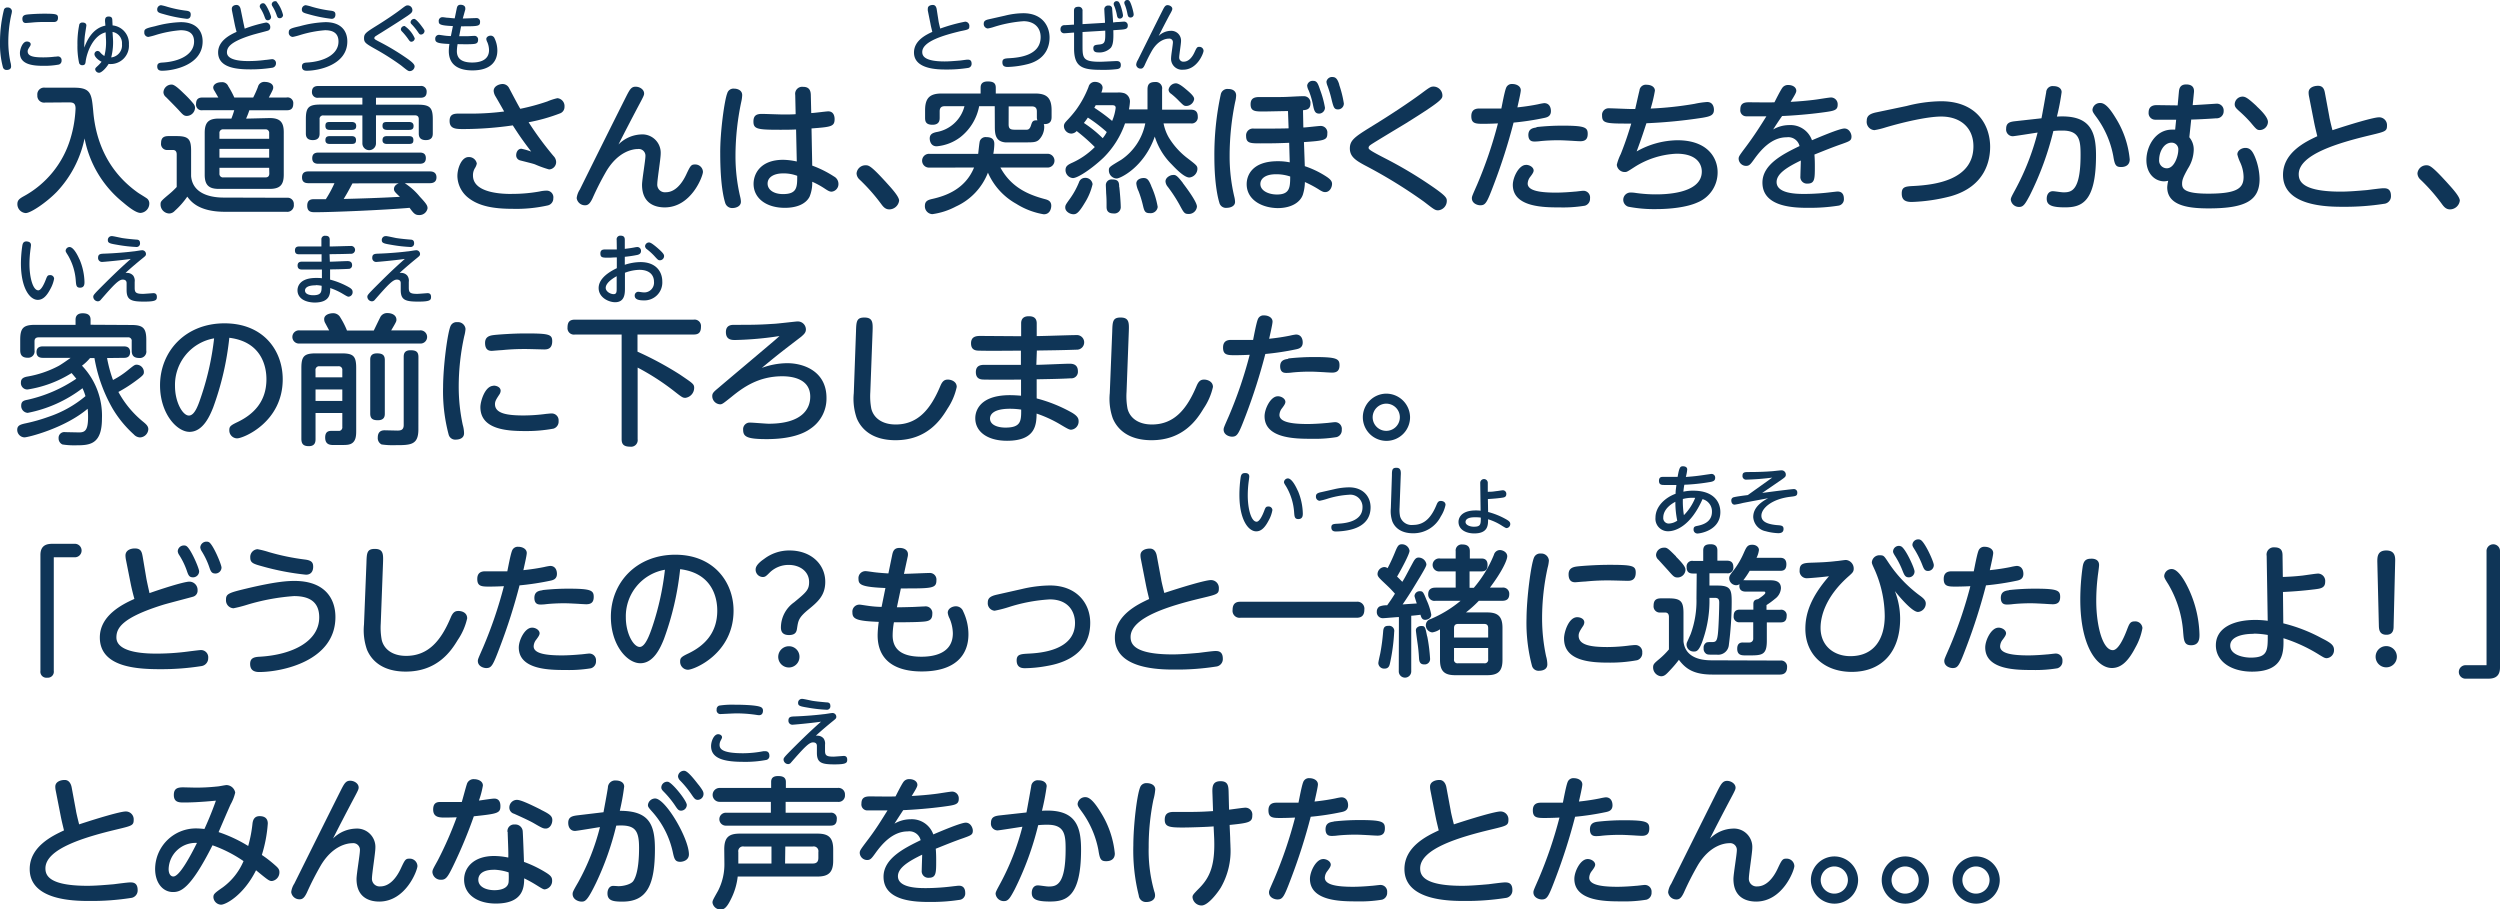 <svg xmlns="http://www.w3.org/2000/svg" width="529.41" height="192.57" viewBox="0 0 529.41 192.57">
  <defs>
    <style>
      .cls-1 {
        fill: #0f3557;
      }
    </style>
  </defs>
  <g id="レイヤー_2" data-name="レイヤー 2">
    <g id="レイヤー_1のコピー" data-name="レイヤー 1のコピー">
      <g id="txt_11">
        <path class="cls-1" d="M9.56,21.72a1.44,1.44,0,0,1-1.65-1.56,1.43,1.43,0,0,1,1.65-1.59h6.18c3.57,0,3.66,1.38,4,4.95.54,6.48,3.15,12.81,9.51,17.31.3.21,1.71,1.05,1.95,1.26a1.34,1.34,0,0,1,.42,1,2,2,0,0,1-1.86,2c-1,0-2.67-1.35-3.69-2.22a22.94,22.94,0,0,1-8.16-13.56A23.37,23.37,0,0,1,12,40.65C9.8,42.9,6.5,45.12,5.45,45.12A1.89,1.89,0,0,1,3.68,43.2c0-.81.48-1.14,1.2-1.56A20.61,20.61,0,0,0,14.93,29.31,25.55,25.55,0,0,0,16,23c0-1.29-.63-1.32-1.56-1.32Z"/>
        <path class="cls-1" d="M60.75,41.88a1.31,1.31,0,0,1,1.47,1.41,1.39,1.39,0,0,1-1.56,1.56h-13c-5.61,0-7.26-2.22-8-3.21a16.7,16.7,0,0,1-2.64,3,1.62,1.62,0,0,1-1.2.57A1.9,1.9,0,0,1,34,43.35c0-.66,0-.72,1.8-2.22a17.5,17.5,0,0,0,1.62-1.53V32.76c0-.27,0-1-.81-1H35.52a1.28,1.28,0,0,1-1.41-1.47c0-1.14.6-1.47,1.56-1.47h1.71c2.49,0,3.09.6,3.09,3.09v5.4c.36,4,4.65,4.53,6.87,4.53ZM39.15,20A21.38,21.38,0,0,1,41,22a1.42,1.42,0,0,1,.3.81,1.78,1.78,0,0,1-1.74,1.74c-.63,0-.87-.3-1.77-1.29-.51-.54-1.44-1.5-2.64-2.7a1.37,1.37,0,0,1-.54-1,1.72,1.72,0,0,1,1.71-1.65C37,17.85,38.31,19.2,39.15,20Zm17.94,5c2.16,0,3,.81,3,3V37c0,2.22-.87,3-3,3H46.35c-2.07,0-3-.75-3-3V28.11c0-2.28.9-3,3-3H49c.12-.3.39-1,.6-1.77H42.9A1.19,1.19,0,0,1,41.52,22c0-1.2.75-1.35,1.38-1.35h3.33l-.81-1.41a1.33,1.33,0,0,1-.27-.69c0-.6.66-1.14,1.74-1.14a1.37,1.37,0,0,1,1.44.84,18.83,18.83,0,0,1,1.29,2.4h4a21.9,21.9,0,0,0,1-2.25,1.38,1.38,0,0,1,1.53-1.05c.66,0,1.71.3,1.71,1.17,0,.36-.09.54-.93,2.13h3.72A1.21,1.21,0,0,1,62.1,22c0,1.32-.93,1.35-1.41,1.35H52.8a14.87,14.87,0,0,1-.69,1.77ZM57,29.4V28.23a.74.74,0,0,0-.81-.84H47.31a.75.75,0,0,0-.84.84V29.4Zm0,2.13H46.47v1.86H57Zm0,4H46.47v1.2a.75.75,0,0,0,.84.84h8.91c.51,0,.81-.24.81-.84Z"/>
        <path class="cls-1" d="M85.71,38.79a13.64,13.64,0,0,1,3.21,2.88c1.35,1.44,1.62,1.86,1.62,2.43a1.73,1.73,0,0,1-1.8,1.44c-.81,0-1.14-.33-2-1.53-5.58.48-16.35.93-20,.93-.72,0-1.68,0-1.68-1.38s1-1.38,1.5-1.38H69a25.23,25.23,0,0,0,1.83-3.39H65.31c-.93,0-1.35-.39-1.35-1.23,0-1,.6-1.26,1.35-1.26H91.05c.78,0,1.38.33,1.38,1.26,0,1.17-1,1.23-1.38,1.23ZM68.52,24.45a.73.73,0,0,0-.84.84v2.94c0,.42,0,1.44-1.44,1.44s-1.47-1-1.47-1.44v-3c0-2.43.54-3.09,3.09-3.09h8.88V20.7h-9.3a1.18,1.18,0,0,1-1.38-1.23c0-1.11.75-1.26,1.38-1.26H89a1.16,1.16,0,0,1,1.35,1.23c0,1.17-.78,1.26-1.35,1.26H79.62v1.47h8.91c2.52,0,3.12.63,3.12,3.09v2.91c0,.48,0,1.5-1.47,1.5s-1.5-1-1.5-1.44v-3c0-.6-.33-.81-.84-.81H79.62v5.94a1.44,1.44,0,0,1-2.88,0V24.45Zm20.37,7.86c.45,0,1.29.06,1.29,1.17,0,.93-.54,1.2-1.29,1.2H67.44c-.51,0-1.32-.09-1.32-1.17,0-.84.45-1.2,1.32-1.2ZM74.43,25.83c.63,0,1,.24,1,.84s-.27.84-1,.84H69.84c-.54,0-.93-.18-.93-.84s.24-.84.93-.84Zm.06,3c.63,0,.9.3.9.81s-.12.84-.9.84H69.81c-.36,0-.9-.09-.9-.78,0-.45.12-.87.9-.87Zm.15,10c-.9,1.68-1.23,2.28-1.86,3.3,3.69-.09,7.53-.21,11.91-.45-1.08-1-1.26-1.23-1.26-1.65,0-.15,0-.81,1-1.2Zm11.94-13c.63,0,1,.24,1,.84s-.27.84-1,.84H82c-.54,0-1-.18-1-.84s.24-.84,1-.84Zm.06,3c.6,0,.9.24.9.81s-.15.84-.9.84H81.9c-.36,0-.9-.12-.9-.78,0-.42.12-.87.9-.87Z"/>
        <path class="cls-1" d="M117.23,33.06a1.84,1.84,0,0,1,.54,1.23,1.56,1.56,0,0,1-1.5,1.59,23.43,23.43,0,0,1-3-1.08c-.48-.18-2.25-.6-3.15-.84a1.1,1.1,0,0,1-.81-1.11c0-.57.33-1.35,1.11-1.35a13.88,13.88,0,0,1,2.07.6c-1.8-2.37-2.43-3.27-3.9-5.55a73.72,73.72,0,0,1-10.38.78c-1.62,0-3,0-3-1.71,0-1.17.57-1.56,1.77-1.56l3,0a55,55,0,0,0,6.78-.45c-.27-.51-1.53-2.7-1.8-3.15a2.64,2.64,0,0,1-.42-1.2c0-1.08,1.26-1.47,1.89-1.47a1.54,1.54,0,0,1,1.35.81c.39.72,2,3.81,2.4,4.44a46,46,0,0,0,5.73-1.56,12.43,12.43,0,0,1,2.13-.69,1.68,1.68,0,0,1,1.5,1.83,1.44,1.44,0,0,1-1,1.41,37.79,37.79,0,0,1-6.6,1.86A69.28,69.28,0,0,0,117.23,33.06Zm-8.85,8a33,33,0,0,0,5.88-.51,6.75,6.75,0,0,1,1.47-.18A1.41,1.41,0,0,1,117.17,42,1.5,1.5,0,0,1,116,43.5a30.37,30.37,0,0,1-7.5.72c-4,0-7.08-.57-9.3-2.31a6,6,0,0,1-2.34-4.65c0-1.62.87-4,2.37-4a1.67,1.67,0,0,1,1.74,1.38,2.87,2.87,0,0,1-.42,1,2.84,2.84,0,0,0-.39,1.5C100.13,41.07,106.94,41.07,108.38,41.07Z"/>
        <path class="cls-1" d="M135.74,28.47a3.89,3.89,0,0,1,4.17,4.11c0,1-.72,5.46-.72,6.36A1.62,1.62,0,0,0,141,40.71c2,0,3.45-1.89,4.32-3.75s1.05-2.13,1.83-2.13a1.63,1.63,0,0,1,1.71,1.56c0,.9-2.46,7.53-8.1,7.53-1.68,0-4.8-.57-4.8-4.8,0-1,.72-5.19.72-6.06a1.42,1.42,0,0,0-1.62-1.5c-1,0-4.07.45-6.6,4.59a61.09,61.09,0,0,0-3,5.88c-.49,1-.88,1.44-1.54,1.44a1.76,1.76,0,0,1-1.8-1.53,4.25,4.25,0,0,1,.67-1.8c2.46-5,7.22-14.55,9.92-19.92.67-1.29,1-1.86,1.89-1.86s1.8.6,1.8,1.44c0,.33-.09.57-1.14,2.52-1.38,2.61-2.85,5.43-4.29,8.28A7.15,7.15,0,0,1,135.74,28.47Z"/>
        <path class="cls-1" d="M154,19.77a1.36,1.36,0,0,1,1.46-1c.66,0,1.71.3,1.71,1.38a7.44,7.44,0,0,1-.15,1.2A55.66,55.66,0,0,0,155.75,33a37.53,37.53,0,0,0,1,8.7,4.91,4.91,0,0,1,.15,1c0,1.11-1.26,1.35-1.71,1.35a1.53,1.53,0,0,1-1.59-1c-.35-1.08-1.08-4-1.08-10.59C152.48,28,153.41,21.24,154,19.77Zm18,15.3a22.72,22.72,0,0,1,4.62,2.31,1.76,1.76,0,0,1,.93,1.5,1.61,1.61,0,0,1-1.44,1.71c-.36,0-.66-.12-1.38-.6a17.42,17.42,0,0,0-2.73-1.5,7.61,7.61,0,0,1-.57,3.18c-.87,1.65-2.91,2.34-5.22,2.34-4,0-6.63-2.07-6.63-5.07,0-2.13,1.44-5.1,6.27-5.1a14.53,14.53,0,0,1,2.88.36l-.15-6.78c-1.32.06-2.16.06-3.36.06-4.77,0-5.67-.12-5.67-1.74,0-1.32.69-1.62,1.8-1.62.69,0,3.72.12,4.35.12,1.38,0,2.07,0,2.79-.06l-.09-4.08a1.49,1.49,0,0,1,1.68-1.71c1.2,0,1.59.69,1.62,1.68l.09,3.87c.57,0,3.18-.36,3.6-.36,1.32,0,1.35,1.38,1.35,1.62,0,1.62-.75,1.68-4.89,2Zm-6.21,1.65c-1.77,0-3.24.72-3.24,2.16,0,1.26,1.23,2.22,3.27,2.22,3,0,3-1.5,3-3.87A8.19,8.19,0,0,0,165.77,36.72Z"/>
        <path class="cls-1" d="M188.33,44.34c-.93,0-1.37-.66-1.86-1.32A39,39,0,0,0,182,38a1.83,1.83,0,0,1-.61-1.29A1.89,1.89,0,0,1,183.29,35c.67,0,1.11,0,4.71,4,.84.93,2.4,2.64,2.4,3.48A2.11,2.11,0,0,1,188.33,44.34Z"/>
        <path class="cls-1" d="M196.85,35.49a1.46,1.46,0,1,1,0-2.91h10.29c.06-.42.24-2.37.36-2.73a1.3,1.3,0,0,1,1.38-.81c1.68,0,1.68,1.05,1.68,1.53a13,13,0,0,1-.21,2h11.37a1.46,1.46,0,1,1,0,2.91h-9.87c2.31,4.26,6,5.76,9.33,6.66.72.18,1.44.42,1.44,1.44,0,.36-.15,1.8-1.59,1.8a15.8,15.8,0,0,1-5.82-2.22,13.91,13.91,0,0,1-6-6.6,13.06,13.06,0,0,1-6.78,7.17,14.94,14.94,0,0,1-5,1.62,1.66,1.66,0,0,1-1.57-1.77c0-1.05.75-1.26,1.5-1.44,3-.66,7.05-2.13,8.91-6.66Zm13.8-13h-3.3a10.91,10.91,0,0,1-4,6.57,9.66,9.66,0,0,1-5,1.92c-1.35,0-1.47-1.35-1.47-1.65,0-1,.78-1.2,1.36-1.35a7.41,7.41,0,0,0,6-5.49h-4.17c-.63,0-1.08.24-1.08,1.08v1.32c0,.48,0,1.53-1.53,1.53s-1.56-.87-1.56-1.56V23.34c0-2.67,1.08-3.54,3.54-3.54h8.22V18.57c0-.51.12-1.32,1.5-1.32,1.17,0,1.71.33,1.71,1.32V19.8h8.28c2.4,0,3.54.81,3.54,3.54v1.38c0,.63-.09,1.62-1.65,1.56a2,2,0,0,1,.09.48A3.91,3.91,0,0,1,220,29.61c-.6.54-1.26.54-2.91.54-3.78,0-3.81,0-4.23,0-2.07-.21-2.19-1.77-2.19-3.39Zm2.94,3.84c0,1,.42,1.14,1.41,1.14s2,0,2.31,0,.72,0,1-.87.39-1.17,1.38-1.11a1.63,1.63,0,0,1-.12-.66V23.61c0-.84-.45-1.08-1.08-1.08h-4.89Z"/>
        <path class="cls-1" d="M238.24,26.13a19,19,0,0,1-4.53,7.23c-2.25,2.16-5.4,4.35-6.51,4.35A1.7,1.7,0,0,1,225.64,36c0-.78.48-1.08,1.2-1.44a16.07,16.07,0,0,0,5-3.42A39.37,39.37,0,0,0,228,27.75a1.59,1.59,0,0,1-1.14.54,1.61,1.61,0,0,1-1.56-1.59c0-.48.27-.78.72-1.26a23.36,23.36,0,0,0,1.86-2.19,21.27,21.27,0,0,0,2.64-4.86,1.35,1.35,0,0,1,1.38-1.05c.69,0,1.59.39,1.59,1.26a3.39,3.39,0,0,1-.27,1h3.36a4,4,0,0,1,1.53.15,1.86,1.86,0,0,1,1.17,1.83,12.2,12.2,0,0,1-.21,1.59H243V18.93c0-1.11.45-1.56,1.62-1.56a1.34,1.34,0,0,1,1.47,1.56v4.29h6c1.05,0,1.56.39,1.56,1.53a1.3,1.3,0,0,1-1.53,1.38H246.4a9.69,9.69,0,0,0,1.08,2.94,15.9,15.9,0,0,0,3.72,4.23c2.19,1.68,2.37,1.8,2.37,2.49a1.9,1.9,0,0,1-1.71,1.8c-1.05,0-2.76-1.74-3.75-2.79a14.23,14.23,0,0,1-3.57-5.88c-2.28,6.51-7.32,8.88-8.07,8.88a1.71,1.71,0,0,1-1.65-1.68c0-.72,0-.72,2.61-2.28a12.13,12.13,0,0,0,5.1-7.71ZM231.37,39a12.82,12.82,0,0,1-1.68,4c-1.32,2.22-1.83,2.37-2.37,2.37-.78,0-1.74-.6-1.74-1.41,0-.51.12-.66,1.08-2a16.75,16.75,0,0,0,1.83-3.36,1.34,1.34,0,0,1,1.17-.93A1.54,1.54,0,0,1,231.37,39Zm2.13-9.72a7.14,7.14,0,0,0,.87-1.32,31.52,31.52,0,0,0-4-3.06c-.48.69-.6.84-.84,1.14A25.71,25.71,0,0,1,233.5,29.25Zm-1.47-7c-.12.21-.12.24-.3.54a37.14,37.14,0,0,1,3.78,2.79,10.28,10.28,0,0,0,.75-2.76c0-.54-.42-.57-.75-.57Zm5,17.34c.12,1,.3,3.33.3,4.08a1.35,1.35,0,0,1-1.53,1.5c-1.47,0-1.47-1-1.47-1.47,0-1.35,0-1.65-.09-2.85,0-.24-.06-1.41-.06-1.59A1.2,1.2,0,0,1,235.48,38C236.86,38,237,38.58,237,39.6Zm6.75-.24a17.68,17.68,0,0,1,1.38,4.44,1.5,1.5,0,0,1-1.65,1.32c-1.11,0-1.2-.48-1.53-1.86a22.76,22.76,0,0,0-.87-2.79,4.87,4.87,0,0,1-.48-1.62c0-.81.84-1.17,1.53-1.17C243,37.68,243.31,38.22,243.79,39.36Zm6.69-.63c.84,1.11,3,4,3,5a1.72,1.72,0,0,1-1.8,1.56c-.87,0-1-.3-1.92-2a31.28,31.28,0,0,0-2.43-3.72,2,2,0,0,1-.51-1.17c0-.9,1.11-1.35,1.44-1.35C248.92,37,249.13,37,250.48,38.73ZM251.26,19c1.56,1.29,1.62,1.71,1.62,2a1.73,1.73,0,0,1-1.65,1.44c-.51,0-.6-.12-1.5-1A16.22,16.22,0,0,0,248,19.86a1.08,1.08,0,0,1-.54-.87A1.63,1.63,0,0,1,249,17.64C249.67,17.64,250.72,18.54,251.26,19Z"/>
        <path class="cls-1" d="M258.53,19.92a1.44,1.44,0,0,1,1.56-1.08c1,0,1.68.48,1.68,1.38a6.18,6.18,0,0,1-.21,1.38A57,57,0,0,0,260.39,33a37.13,37.13,0,0,0,1,8.7,5,5,0,0,1,.15,1.05c0,1-1.14,1.26-1.74,1.26a1.43,1.43,0,0,1-1.59-1.11c-.12-.39-1.05-3.39-1.05-9.72A60.44,60.44,0,0,1,258.53,19.92ZM276,27c.58,0,3.16-.33,3.67-.33a1.4,1.4,0,0,1,1.41,1.59c0,1.38-.51,1.53-4.95,1.83l.18,5.1a19.59,19.59,0,0,1,4.77,2.34c.63.45,1,.84,1,1.41,0,.72-.48,1.74-1.46,1.74-.37,0-.67-.12-1.5-.66a24.15,24.15,0,0,0-2.79-1.47,9.5,9.5,0,0,1-.42,2.64c-.51,1.56-2.32,2.88-5.37,2.88C267,44,264,42.18,264,39c0-1.86,1.16-4.86,6.57-4.86a12.43,12.43,0,0,1,2.55.24L273,30.24c-2.1.09-3.45.12-6,.12-2.19,0-3.12,0-3.12-1.56a1.45,1.45,0,0,1,1.7-1.56c2.44,0,5.25,0,7.3-.06l-.13-3.66c-.8,0-4.37.09-5.12.09-1.8,0-2.8,0-2.8-1.53,0-1.35.91-1.53,1.92-1.53h4.41c1.57,0,3.7-.18,4.92-.18a1.38,1.38,0,0,1,1.42,1.56c0,1.23-.84,1.35-1.57,1.41ZM270.2,36.9c-2.34,0-3.3,1-3.3,2.07,0,1.44,1.77,2.22,3.51,2.22,2.76,0,2.79-1.56,2.81-3.81A9.08,9.08,0,0,0,270.2,36.9Zm9.38-17.79a20.38,20.38,0,0,1,1,3.69,1.27,1.27,0,0,1-1.19,1.26c-.79,0-1.06-.39-1.3-1.62a17,17,0,0,0-.95-3.27,2.63,2.63,0,0,1-.33-1.05,1.16,1.16,0,0,1,1.23-1C278.92,17.1,279.11,17.73,279.58,19.11Zm4-1.2a23,23,0,0,1,1,4,1.24,1.24,0,0,1-1.2,1.26c-.81,0-.95-.33-1.35-1.89a24.11,24.11,0,0,0-.9-3.06,3.18,3.18,0,0,1-.24-.9,1.2,1.2,0,0,1,1.39-1C282.92,16.35,283.28,16.86,283.61,17.91Z"/>
        <path class="cls-1" d="M290.09,27c3.93-2.4,8-5.07,10.89-7.2,1.77-1.32,2-1.47,2.61-1.47a1.91,1.91,0,0,1,1.86,1.86c0,.72,0,1.11-7.86,6-1.14.69-6.66,4-7.23,4.41-.36.24-.54.42-.54.72s.36.6,3.63,2.28a88.67,88.67,0,0,1,9.48,5.64c3.36,2.28,3.45,2.7,3.45,3.3a2,2,0,0,1-1.83,2c-.66,0-.9-.21-3-1.83A104.55,104.55,0,0,0,289,35c-1.95-1.05-3.15-1.86-3.15-3.57S286.88,29,290.09,27Z"/>
        <path class="cls-1" d="M316.4,38.91c-1.53,4.05-1.8,4.56-2.94,4.56-.6,0-1.77-.39-1.77-1.5,0-.36.09-.54,1.14-2.94a90.64,90.64,0,0,0,4.38-12.9c-1.62.09-2.94.09-3.24.09-1.59,0-2.4-.12-2.4-1.62,0-1.11.57-1.62,1.68-1.62.9,0,3.93,0,4.68,0,.15-.69.66-3.51,1-4.35a1.28,1.28,0,0,1,1.32-.84c.92,0,1.8.48,1.8,1.32,0,.51-.55,2.82-.72,3.63,1.71-.18,3.21-.42,4.38-.66a12.47,12.47,0,0,1,1.29-.24c1.1,0,1.43.93,1.43,1.68,0,1.11-.81,1.32-1.35,1.44a56.45,56.45,0,0,1-6.56,1A121.34,121.34,0,0,1,316.4,38.91Zm6.75-4c.81,0,1.62.54,1.62,1.2,0,.33-.24.72-.73,1.35a2.47,2.47,0,0,0-.53,1.41c0,1.56,2.7,1.92,6,1.92,1.33,0,3-.12,3.94-.21.27,0,1.55-.18,1.82-.18A1.41,1.41,0,0,1,336.71,42a1.51,1.51,0,0,1-1.09,1.56,28.25,28.25,0,0,1-5.33.36c-3.25,0-9.93,0-9.93-4.77C320.36,37.56,321.65,34.92,323.15,34.92Zm2.22-8a49.57,49.57,0,0,1,5.55-.3c4.7,0,5.3.36,5.3,1.74,0,1.08-.48,1.56-1.59,1.56-.12,0-1.38-.06-1.65-.09-1.19-.06-2.19-.12-3-.12-1.23,0-2.58.06-3.75.18a9.79,9.79,0,0,1-1.2.09c-.48,0-1.38,0-1.38-1.44C323.69,27.51,324.26,27.12,325.37,27Z"/>
        <path class="cls-1" d="M346.58,32.07a17.9,17.9,0,0,1,8.63-2.37c6.42,0,8.52,3.75,8.52,6.78a6.86,6.86,0,0,1-4.26,6.39c-2.3,1.05-5.91,1.41-8.72,1.41a28.84,28.84,0,0,1-5.95-.51,1.54,1.54,0,0,1,.43-3,6.81,6.81,0,0,1,1.17.09,30.23,30.23,0,0,0,4.22.3c1.5,0,9.76,0,9.76-4.83,0-1.38-.84-3.78-5.34-3.78a18,18,0,0,0-9,2.88c-1.35.87-1.53,1-1.92,1a1.69,1.69,0,0,1-1.74-1.53,10.53,10.53,0,0,1,.84-2.28c.33-.84,1.26-3.18,2.22-6.45-5.34,0-6.18,0-6.18-1.71a1.39,1.39,0,0,1,1.47-1.53c.72,0,3.87.15,4.5.15h1.05c.15-.63.75-3.36.9-3.9a1.35,1.35,0,0,1,1.53-1.23c.84,0,1.74.39,1.74,1.26a30.58,30.58,0,0,1-.9,3.78,73,73,0,0,0,9.29-1,18.13,18.13,0,0,1,2.67-.39c1.44,0,1.44,1.5,1.44,1.65,0,1.2-.87,1.41-2.39,1.68a106.38,106.38,0,0,1-11.91,1.17C348.2,27.45,347.62,29.31,346.58,32.07Z"/>
        <path class="cls-1" d="M375.49,27.42a6.72,6.72,0,0,1,3.39-.93,4.82,4.82,0,0,1,4.83,3.21c1.35-.57,5.82-2.49,6.87-2.49s1.5,1.14,1.5,1.68c0,.87-.36,1-2,1.59-2,.69-3.9,1.47-5.85,2.25.09.93.09,2.16.09,2.46,0,2.67,0,3.69-1.56,3.69a1.39,1.39,0,0,1-1.5-1.56c0-.51.09-2.85.09-3.33-2.91,1.41-5.13,2.79-5.13,4.56,0,2.52,4.38,2.52,6,2.52a47.37,47.37,0,0,0,5.7-.39c.87-.09,1-.12,1.23-.12,1,0,1.32.72,1.32,1.53a1.36,1.36,0,0,1-1.23,1.47,38.71,38.71,0,0,1-6.12.45c-2.82,0-9.9,0-9.9-5.34,0-3.9,4.47-6.09,7.86-7.74a2.46,2.46,0,0,0-2.73-1.86c-3.24,0-5.52,2.76-6.84,4.59-.84,1.17-1.08,1.47-1.77,1.47a1.58,1.58,0,0,1-1.56-1.5c0-.48.15-.69,1.5-2.49,1.95-2.61,3.12-4.5,4.38-6.51-2.19,0-3.78,0-4.23,0a1.26,1.26,0,0,1-1.29-1.44c0-1.26.72-1.53,1.8-1.53.84,0,4.65.06,5.43,0,.24-.48,1.17-2.34,1.62-3a1.45,1.45,0,0,1,1.29-.66c1,0,1.71.51,1.71,1.23,0,.36-.33.93-1.2,2.34,1.62-.09,3.57-.24,5.34-.48.51-.06,2.79-.45,3.24-.45a1.43,1.43,0,0,1,1.38,1.56c0,1.17-.81,1.29-3,1.59-3,.42-6.51.69-8.76.78C376.72,25.5,375.94,26.7,375.49,27.42Z"/>
        <path class="cls-1" d="M403.77,22.44a30.22,30.22,0,0,1,7.26-1c7.59,0,10.41,5.07,10.41,9.66,0,2.67-.87,8.37-8.4,10.47a37.3,37.3,0,0,1-8.19,1.2c-1.53,0-2.13-.54-2.13-1.8,0-1.44.81-1.5,2.64-1.59,4.35-.24,12.54-1.23,12.54-8.4,0-4-2.82-6.3-6.81-6.3-2.82,0-7.77,1.11-11.82,2.31a16.28,16.28,0,0,1-2.34.57,1.75,1.75,0,0,1-1.62-2c0-1,.6-1.44,1.89-1.74Z"/>
        <path class="cls-1" d="M432.31,25.05c.18-.87.87-4.74,1-5.52a1.36,1.36,0,0,1,1.56-1.29c1.11,0,1.71.57,1.71,1.26a48.64,48.64,0,0,1-1,5.19c7.08-.45,8.28,3.15,8.28,8.22,0,10-3.12,11-6.6,11-2.88,0-3.84-.51-3.84-1.83,0-1,.54-1.59,1.29-1.59.45,0,1.74.24,2.28.24,1.65,0,3.6-.27,3.6-7.92,0-3-.18-5.16-3.81-5.16-.57,0-1.11,0-1.95.09a64.18,64.18,0,0,1-5,13.65c-.9,1.68-1.32,2.43-2.19,2.43a1.74,1.74,0,0,1-1.83-1.56c0-.36.27-.84,1-2.19a52.7,52.7,0,0,0,4.68-12c-.84.12-4.92.78-5.28.78a1.42,1.42,0,0,1-1.38-1.59c0-1.26.81-1.47,1.89-1.59Zm15.9.24A20,20,0,0,1,451,33.75c0,1.08-.72,1.62-1.83,1.62s-1.35-.42-1.65-2.31a20.11,20.11,0,0,0-3.48-8.13c-.78-1.05-.93-1.29-.93-1.71a1.6,1.6,0,0,1,1.68-1.41C446,21.81,447.16,23.55,448.21,25.29Z"/>
        <path class="cls-1" d="M463.62,29.07a4,4,0,0,1,.93,2.79,7.73,7.73,0,0,1-1.23,3.84c-1,1.8-1.23,2.4-1.23,3.21,0,1.05.42,2.1,5.55,2.1,6.09,0,7.47-1.14,7.47-3.54a7.58,7.58,0,0,0-.75-3.15,8.44,8.44,0,0,1-.57-1.62c0-.84.9-1.38,1.71-1.38,1.05,0,1.53.78,2,1.86a13.12,13.12,0,0,1,1,4.71c0,4.59-3,6.24-10.77,6.24-3.81,0-8.79-.39-8.79-4.47a7.47,7.47,0,0,1,.21-1.38,5.11,5.11,0,0,1-.84.12c-1.95,0-3.78-1.59-3.78-4.5s1.92-6.45,5.43-6.45c.3,0,.48,0,.66,0l.21-2.1c-2.43,0-3.63,0-4.38,0A1.4,1.4,0,0,1,455,23.82c0-1.29.9-1.56,1.71-1.56l4.44.06.27-2.94c.06-.51.18-1.5,1.53-1.5.72,0,1.8.21,1.65,1.68l-.27,2.7c.51,0,4.8-.3,5-.3a1.44,1.44,0,0,1,1.56,1.56,1.48,1.48,0,0,1-1.62,1.53c-.6.06-3.66.24-5.25.27Zm-3.75,1.14c-1.68,0-2.64,2-2.64,3.6a1.64,1.64,0,0,0,1.62,1.83c1.65,0,2.43-2.73,2.43-3.84A1.41,1.41,0,0,0,459.87,30.21Zm18-7.71c1,.93,2.4,2.34,2.4,3.33a1.76,1.76,0,0,1-1.68,1.71c-.63,0-.75-.12-2-1.62a27.08,27.08,0,0,0-2.28-2.28c-.81-.72-1.08-1-1.08-1.59a1.67,1.67,0,0,1,1.65-1.59C475.47,20.46,476,20.73,477.9,22.5Z"/>
        <path class="cls-1" d="M493.27,24.72c0,.15.36,1.71.66,2.85,4-1.32,8.73-2.73,9.87-2.73a1.66,1.66,0,0,1,1.68,1.77c0,1.17-.36,1.26-3.45,2-6.78,1.62-15.24,4.08-15.24,8.28,0,1.44.69,3.69,8.91,3.69,1.71,0,3.81-.18,5.55-.33.51-.06,2.94-.39,3.48-.39s1.59,0,1.59,1.62a1.6,1.6,0,0,1-1.47,1.68,53.3,53.3,0,0,1-8.61.63c-3.09,0-12.78,0-12.78-6.75,0-4.8,4.89-7.08,7.26-8.19-.45-1.89-.51-2.1-.75-3.33l-1-5.1a4,4,0,0,1-.09-.84c0-1,1.05-1.41,2-1.41,1.14,0,1.35.9,1.47,1.59Z"/>
        <path class="cls-1" d="M518.83,44.34c-.93,0-1.38-.66-1.86-1.32A38.38,38.38,0,0,0,512.53,38a1.86,1.86,0,0,1-.6-1.29A1.89,1.89,0,0,1,513.79,35c.66,0,1.11,0,4.71,4,.84.93,2.4,2.64,2.4,3.48A2.11,2.11,0,0,1,518.83,44.34Z"/>
        <path class="cls-1" d="M22.67,75.82a28.71,28.71,0,0,0,1.26,4.65,18.13,18.13,0,0,0,3.18-2.1c1.38-1.11,1.44-1.14,1.89-1.14a1.57,1.57,0,0,1,1.47,1.53c0,.51-.06.69-1.86,2A29.09,29.09,0,0,1,25.07,83a21.2,21.2,0,0,0,5.34,6.39c.54.45,1,.87,1,1.5a1.83,1.83,0,0,1-1.77,1.74A1.86,1.86,0,0,1,28.34,92a23.56,23.56,0,0,1-4.5-5.49A32.54,32.54,0,0,1,20,75.82h-.93a10.25,10.25,0,0,1-1.71,1.62,15.32,15.32,0,0,1,4.23,11.19c0,5.67-2.76,5.67-5.7,5.67a15.15,15.15,0,0,1-2.67-.18,1.39,1.39,0,0,1-.81-1.32,1.21,1.21,0,0,1,1.38-1.29l2.94.06c1.29,0,1.92-.45,1.92-3.27,0-.33,0-1-.09-1.74C13.67,90.7,5.93,92.62,5.18,92.62A1.59,1.59,0,0,1,3.65,91c0-.93.75-1.11,1.62-1.32a36.54,36.54,0,0,0,5-1.41,24,24,0,0,0,7.83-4.38,11.53,11.53,0,0,0-.63-1.68A27.89,27.89,0,0,1,5.87,87.43,1.47,1.47,0,0,1,4.49,85.9c0-1,.66-1.11,1.41-1.26A30,30,0,0,0,16.16,80.2c-.51-.63-.75-.9-1-1.2a24.64,24.64,0,0,1-9.33,3.48A1.36,1.36,0,0,1,4.43,81c0-.66.33-1.08,1.38-1.26a22.06,22.06,0,0,0,6.54-2.22c.54-.27,2.16-1.41,2.61-1.74H9.14c-.51,0-1.41-.06-1.41-1.23s1-1.2,1.41-1.2h17c.42,0,1.41,0,1.41,1.23s-1,1.2-1.41,1.2Zm5.13-7c2.55,0,3.18.69,3.18,3.21v2.19a1.37,1.37,0,0,1-1.47,1.59c-1.14,0-1.62-.48-1.62-1.59V72.28a.73.73,0,0,0-.84-.84H8.18c-.54,0-.87.24-.87.84v1.89A1.36,1.36,0,0,1,5.9,75.76c-1.14,0-1.62-.51-1.62-1.59V72c0-2.52.63-3.21,3.18-3.21H16V67.69c0-.81.45-1.35,1.5-1.35s1.68.36,1.68,1.35v1.08Z"/>
        <path class="cls-1" d="M45.13,86.32c-.72,1.8-2.16,5.13-5,5.13-2.7,0-6.24-3.9-6.24-9.84,0-7.23,5.4-13.14,13.65-13.14s12.33,5.76,12.33,11.85c0,9.09-8.34,12.51-9.66,12.51a1.68,1.68,0,0,1-1.65-1.74c0-.78.24-1,1.86-1.77,3.12-1.53,6-4.14,6-9,0-1.26-.12-7.83-7.86-8.79A61.48,61.48,0,0,1,45.13,86.32Zm-8.07-4.56C37.06,85.15,38.68,88,40,88s2.1-2.55,2.76-4.53a58.42,58.42,0,0,0,2.58-11.82A10,10,0,0,0,37.06,81.76Z"/>
        <path class="cls-1" d="M79.15,70c.21-.42,1.11-2.31,1.32-2.7a1.61,1.61,0,0,1,1.59-1c1,0,1.89.48,1.89,1.41,0,.3,0,.39-1.11,2.25h6.09a1.4,1.4,0,1,1,0,2.79H63.43a1.4,1.4,0,1,1,0-2.79H69.7l-.87-1.62a1.56,1.56,0,0,1-.18-.78c0-.84,1-1.23,1.89-1.23a1.69,1.69,0,0,1,1.53.9A16.89,16.89,0,0,1,73.48,70ZM66.82,87.46v5.46c0,.51,0,1.56-1.41,1.56-1.08,0-1.59-.39-1.59-1.56v-15c0-2.49.6-3.09,3.09-3.09h5.43c2.49,0,3.09.57,3.09,3.09V91.15c0,1,0,2.46-1.29,2.91-.57.18-.78.18-3.36.18-.78,0-1.92,0-1.92-1.59,0-1.41.9-1.41,1.47-1.41s1.5,0,1.59,0a.77.77,0,0,0,.57-.87V87.46Zm0-7.56h5.67V78.4a.75.75,0,0,0-.84-.84h-4a.76.76,0,0,0-.84.84Zm5.67,2.58H66.82v2.43h5.67Zm9,5.07c0,.45,0,1.44-1.47,1.44-1.17,0-1.62-.39-1.62-1.44V76.24c0-.45,0-1.41,1.44-1.41,1.17,0,1.65.39,1.65,1.41Zm7.11,3.36c0,3.36-1.65,3.36-5,3.36a16,16,0,0,1-2.79-.15A1.5,1.5,0,0,1,80,92.65c0-1.44,1-1.53,1.47-1.53l2.7.06c.69,0,1.32-.12,1.32-1.17V75.61c0-.6.09-1.44,1.44-1.44,1.14,0,1.68.3,1.68,1.44Z"/>
        <path class="cls-1" d="M95.43,69a1.4,1.4,0,0,1,1.41-.78,1.6,1.6,0,0,1,1.74,1.44,7.38,7.38,0,0,1-.27,1.53,50.08,50.08,0,0,0-1.17,10.62A38.63,38.63,0,0,0,98,90a6.64,6.64,0,0,1,.27,1.74c0,1.2-1.23,1.35-1.68,1.35A1.44,1.44,0,0,1,95,92a35.51,35.51,0,0,1-1.17-10C93.84,77.56,94.77,70.39,95.43,69Zm9.09,12.66c.6,0,1.5.3,1.5,1.11a1.57,1.57,0,0,1-.3.81c-.66,1-.9,1.41-.9,2,0,2,2.58,2.4,6.09,2.4a37,37,0,0,0,4.71-.33c.66-.06.87-.09,1.11-.09a1.45,1.45,0,0,1,1.56,1.59,1.55,1.55,0,0,1-1.08,1.62,31.29,31.29,0,0,1-6.09.51c-3.84,0-9.39-.36-9.39-5.07C101.73,85,102.69,81.7,104.52,81.7ZM115.23,74c-.21,0-3.3-.09-3.93-.09-1,0-2.7,0-5.07.24-.33,0-1.92.15-2.07.15-.39,0-1.44,0-1.44-1.68,0-1.23.84-1.53,1.71-1.65s4.2-.36,6.81-.36c5,0,5.7.18,5.7,1.65C116.94,73.93,115.86,74,115.23,74Z"/>
        <path class="cls-1" d="M135,74.47a70.31,70.31,0,0,1,9,4.86c2.73,1.86,3,2,3,2.82a2.14,2.14,0,0,1-1.86,2.1c-.54,0-.69-.09-2.37-1.41a51.51,51.51,0,0,0-7.74-5V93a1.4,1.4,0,0,1-1.59,1.59c-1.41,0-1.8-.57-1.8-1.59V70.84h-9.87a1.36,1.36,0,0,1-1.59-1.47c0-1.29.54-1.68,1.59-1.68h25.11a1.36,1.36,0,0,1,1.56,1.5c0,1.32-.6,1.65-1.56,1.65H135Z"/>
        <path class="cls-1" d="M155.72,72c-.75,0-2,0-2-1.68,0-1.53,1.23-1.53,1.77-1.53,3.45,0,5.19,0,8.24-.21.66,0,4.81-.51,5.16-.51a1.71,1.71,0,0,1,1.77,1.68c0,.66-.36,1-1,1.56-3.9,3-4.59,3.48-8.34,6.6a15.92,15.92,0,0,1,5.4-1c3.5,0,8.3,1.74,8.3,7.35a7.67,7.67,0,0,1-3.42,6.54c-1.38,1-4.13,2.19-9.23,2.19-4.23,0-5-.51-5-2a1.39,1.39,0,0,1,1.47-1.5c.63,0,3.36.24,3.93.24,7,0,8.81-3.09,8.81-5.73,0-3.81-3.86-4.32-5.91-4.32-5.06,0-8.33,2.37-10.79,4.38-1.77,1.41-1.95,1.56-2.4,1.56a1.75,1.75,0,0,1-1.65-1.74c0-.63.3-.9,1.38-1.8,1.68-1.44,9.11-7.68,10.65-9,1.32-1.11,1.62-1.38,2.21-1.92A70.16,70.16,0,0,1,155.72,72Z"/>
        <path class="cls-1" d="M181.27,70.24c.06-2.13.09-3,1.77-3,1.86,0,1.8,1.17,1.74,3l-.48,12.81a14.07,14.07,0,0,0,.21,3.48c.45,1.86,2.16,3.36,5.16,3.36,4.74,0,7.41-3.27,9.45-8.13.45-1.08.9-1.38,1.62-1.38.57,0,1.86.33,1.86,1.56a13.23,13.23,0,0,1-1.95,4.59c-1.35,2.25-4.26,6.69-11,6.69-5,0-7.29-2.4-8.22-4.65a12.43,12.43,0,0,1-.63-5.31Z"/>
        <path class="cls-1" d="M219.46,77.26c1.11,0,6-.24,7-.24.48,0,1.8,0,1.8,1.59a1.38,1.38,0,0,1-1.53,1.5c-1.68.12-5.37.18-7.2.21l0,4.05a31.24,31.24,0,0,1,7.44,3c1.23.72,1.44,1.26,1.44,1.8A1.74,1.74,0,0,1,226.81,91c-.39,0-.87-.27-2.37-1.17a26.14,26.14,0,0,0-4.92-2.25c-.06,2.19-.09,5.76-6.27,5.76-4.14,0-6.72-1.92-6.72-4.77,0-.51,0-4.89,7.35-4.89.72,0,1.74.06,2.34.12V80.38c-5.73.06-7.5,0-7.77,0-.75,0-1.8-.09-1.8-1.59s1.2-1.53,1.89-1.53c1.2,0,6.57,0,7.65,0l0-3c-2.16,0-6.69.06-8.7,0-.81,0-1.86-.06-1.86-1.56s1.2-1.56,2-1.56l8.61.06,0-2.73c0-.75.33-1.5,1.59-1.5.48,0,1.71,0,1.71,1.5v2.7c1.32,0,7.14-.21,8.34-.21a1.55,1.55,0,1,1,.09,3.09c-3.51.12-4.56.12-8.4.18Zm-5.58,9.3c-3.57,0-4.23,1.26-4.23,2.07,0,1.38,1.65,1.92,3.27,1.92,3.33,0,3.33-1.44,3.33-3.81A15.66,15.66,0,0,0,213.88,86.56Z"/>
        <path class="cls-1" d="M235.53,70.24c.06-2.13.09-3,1.77-3,1.86,0,1.8,1.17,1.74,3l-.48,12.81a14.07,14.07,0,0,0,.21,3.48c.45,1.86,2.16,3.36,5.16,3.36,4.74,0,7.41-3.27,9.45-8.13.45-1.08.9-1.38,1.62-1.38.57,0,1.86.33,1.86,1.56a13.23,13.23,0,0,1-2,4.59c-1.35,2.25-4.26,6.69-11,6.69-5,0-7.29-2.4-8.22-4.65a12.43,12.43,0,0,1-.63-5.31Z"/>
        <path class="cls-1" d="M263.83,87.91c-1.53,4-1.8,4.56-2.94,4.56-.6,0-1.77-.39-1.77-1.5,0-.36.09-.54,1.14-2.94a90.64,90.64,0,0,0,4.38-12.9c-1.62.09-2.94.09-3.24.09-1.59,0-2.4-.12-2.4-1.62,0-1.11.57-1.62,1.68-1.62.9,0,3.93,0,4.68,0,.15-.69.66-3.51,1-4.35a1.28,1.28,0,0,1,1.32-.84c.93,0,1.8.48,1.8,1.32,0,.51-.54,2.82-.72,3.63,1.71-.18,3.21-.42,4.38-.66a12.47,12.47,0,0,1,1.29-.24c1.11,0,1.44.93,1.44,1.68,0,1.11-.81,1.32-1.35,1.44a57,57,0,0,1-6.57,1A121.34,121.34,0,0,1,263.83,87.91Zm6.75-4c.81,0,1.62.54,1.62,1.2,0,.33-.24.72-.72,1.35a2.41,2.41,0,0,0-.54,1.41c0,1.56,2.7,1.92,6,1.92,1.32,0,3-.12,3.93-.21.27,0,1.56-.18,1.83-.18A1.41,1.41,0,0,1,284.14,91a1.5,1.5,0,0,1-1.08,1.56,28.36,28.36,0,0,1-5.34.36c-3.24,0-9.93,0-9.93-4.77C267.79,86.56,269.08,83.92,270.58,83.92Zm2.22-8a49.73,49.73,0,0,1,5.55-.3c4.71,0,5.31.36,5.31,1.74,0,1.08-.48,1.56-1.59,1.56-.12,0-1.38-.06-1.65-.09-1.2-.06-2.19-.12-3-.12-1.23,0-2.58.06-3.75.18a9.56,9.56,0,0,1-1.2.09c-.48,0-1.38,0-1.38-1.44C271.12,76.51,271.69,76.12,272.8,76Z"/>
        <path class="cls-1" d="M298.6,88.36a5,5,0,1,1-5-5A5.05,5.05,0,0,1,298.6,88.36Zm-7.92,0a2.88,2.88,0,1,0,2.88-2.88A2.9,2.9,0,0,0,290.68,88.36Z"/>
        <path class="cls-1" d="M11.39,142.07A1.27,1.27,0,0,1,10,143.51a1.27,1.27,0,0,1-1.44-1.44V117.53c0-2.25,1.59-2.37,2.58-2.37h4.59a1.43,1.43,0,1,1,0,2.85H11.39Z"/>
        <path class="cls-1" d="M31,122.54c.18.93.45,2.13.66,3.06,2-.72,7.23-2.43,8.46-2.43A1.75,1.75,0,0,1,41.84,125a1.31,1.31,0,0,1-.93,1.35c-.36.12-5.34,1.41-6.33,1.71-8.76,2.73-9.93,4.95-9.93,6.93,0,3.42,6.81,3.42,8.55,3.42a50.8,50.8,0,0,0,6.69-.45c.45-.06,2.4-.3,2.61-.3a1.53,1.53,0,0,1,1.59,1.71,1.67,1.67,0,0,1-1.41,1.68,54.5,54.5,0,0,1-8.73.66c-5,0-12.81-.42-12.81-6.72,0-4.62,4.71-7,7.32-8.16-.33-1.2-.6-2.28-.84-3.51l-.93-4.68a5.49,5.49,0,0,1-.12-1c0-1,.9-1.5,2-1.5,1.35,0,1.47.84,1.65,1.77ZM42.17,121a1.29,1.29,0,0,1-1.29,1.26c-.81,0-1-.45-1.32-1.41a15.67,15.67,0,0,0-1.62-3.33,1.64,1.64,0,0,1-.3-.81,1.3,1.3,0,0,1,1.35-1.2.87.87,0,0,1,.42.09C40.31,116,42.17,120.32,42.17,121Zm4.74-.81a1.29,1.29,0,0,1-1.29,1.26c-.81,0-1-.45-1.32-1.41a15.94,15.94,0,0,0-1.62-3.36,1.84,1.84,0,0,1-.27-.78,1.32,1.32,0,0,1,1.35-1.2,1.1,1.1,0,0,1,.45.09C45.08,115.19,46.91,119.54,46.91,120.2Z"/>
        <path class="cls-1" d="M52.16,124.64c6.15-1.47,8.67-1.62,10.2-1.62,6.3,0,8.67,3.6,8.67,7.65,0,9.39-11.49,11.64-16.14,11.64-1.23,0-1.92-.51-1.92-1.71s.75-1.47,2-1.53c6.93-.39,12.63-3.24,12.63-8.34,0-3.48-2.34-4.5-5.34-4.5a45.41,45.41,0,0,0-9.81,1.8,28,28,0,0,1-3,.78,1.67,1.67,0,0,1-1.59-1.8C47.84,125.75,48.41,125.54,52.16,124.64Zm2.37-8.34a18.3,18.3,0,0,1,2.37.6,48.38,48.38,0,0,0,7.68,1.59c1.44.18,1.74.66,1.74,1.53s-.39,1.68-1.53,1.68a54.6,54.6,0,0,1-9.24-1.77c-1.86-.51-2.55-.72-2.55-1.83A1.65,1.65,0,0,1,54.53,116.3Z"/>
        <path class="cls-1" d="M77.6,119.24c.06-2.13.09-3,1.77-3,1.86,0,1.8,1.17,1.74,3l-.48,12.81a14.07,14.07,0,0,0,.21,3.48c.45,1.86,2.16,3.36,5.16,3.36,4.74,0,7.41-3.27,9.45-8.13.45-1.08.9-1.38,1.62-1.38s1.86.33,1.86,1.56a13.23,13.23,0,0,1-2,4.59c-1.35,2.25-4.26,6.69-11,6.69-5,0-7.29-2.4-8.22-4.65a12.43,12.43,0,0,1-.63-5.31Z"/>
        <path class="cls-1" d="M105.9,136.91c-1.53,4.05-1.8,4.56-2.94,4.56-.6,0-1.77-.39-1.77-1.5,0-.36.09-.54,1.14-2.94a90.64,90.64,0,0,0,4.38-12.9c-1.62.09-2.94.09-3.24.09-1.59,0-2.4-.12-2.4-1.62,0-1.11.57-1.62,1.68-1.62.9,0,3.93,0,4.68,0,.15-.69.66-3.51,1-4.35a1.28,1.28,0,0,1,1.32-.84c.93,0,1.8.48,1.8,1.32,0,.51-.54,2.82-.72,3.63,1.71-.18,3.21-.42,4.38-.66a12.47,12.47,0,0,1,1.29-.24c1.11,0,1.44.93,1.44,1.68,0,1.11-.81,1.32-1.35,1.44a57,57,0,0,1-6.57,1A121.34,121.34,0,0,1,105.9,136.91Zm6.75-4c.81,0,1.62.54,1.62,1.2,0,.33-.24.72-.72,1.35a2.41,2.41,0,0,0-.54,1.41c0,1.56,2.7,1.92,6,1.92,1.32,0,3-.12,3.93-.21.27,0,1.56-.18,1.83-.18a1.41,1.41,0,0,1,1.44,1.56,1.5,1.5,0,0,1-1.08,1.56,28.36,28.36,0,0,1-5.34.36c-3.24,0-9.93,0-9.93-4.77C109.86,135.56,111.15,132.92,112.65,132.92Zm2.22-7.95a49.73,49.73,0,0,1,5.55-.3c4.71,0,5.31.36,5.31,1.74,0,1.08-.48,1.56-1.59,1.56-.12,0-1.38-.06-1.65-.09-1.2-.06-2.19-.12-3-.12-1.23,0-2.58.06-3.75.18a9.56,9.56,0,0,1-1.2.09c-.48,0-1.38,0-1.38-1.44C113.19,125.51,113.76,125.12,114.87,125Z"/>
        <path class="cls-1" d="M140.6,135.32c-.72,1.8-2.16,5.13-5,5.13s-6.24-3.9-6.24-9.84c0-7.23,5.4-13.14,13.65-13.14,8.1,0,12.33,5.76,12.33,11.85,0,9.09-8.34,12.51-9.66,12.51a1.68,1.68,0,0,1-1.65-1.74c0-.78.24-1,1.86-1.77,3.12-1.53,6-4.14,6-9,0-1.26-.12-7.83-7.86-8.79A61.48,61.48,0,0,1,140.6,135.32Zm-8.07-4.56c0,3.39,1.62,6.24,2.94,6.24,1.17,0,2.1-2.55,2.76-4.53a58.42,58.42,0,0,0,2.58-11.82A10,10,0,0,0,132.53,130.76Z"/>
        <path class="cls-1" d="M161.8,118.37a8.75,8.75,0,0,1,5.4-1.8c4.53,0,7.56,2.91,7.56,6.63,0,2.94-1.59,4.26-3.72,6-1.92,1.62-2,2.22-2.25,3.84-.09.6-.21,1.44-1.71,1.44s-1.71-.9-1.71-1.62a6.56,6.56,0,0,1,2.79-5.31c2.58-2.13,3.18-2.64,3.18-4.29,0-2.28-2-3.63-4.29-3.63a5.7,5.7,0,0,0-4,1.56c-.81.81-1,1-1.53,1a1.55,1.55,0,0,1-1.5-1.68C160.06,119.54,161.5,118.58,161.8,118.37Zm7.5,20.7a2.25,2.25,0,1,1-2.25-2.22A2.22,2.22,0,0,1,169.3,139.07Z"/>
        <path class="cls-1" d="M189.93,128.6c.63,0,1.11,0,3.18-.06.42,0,2.31-.12,2.7-.12a1.42,1.42,0,0,1,1.62,1.59c0,1.56-1.08,1.59-2.64,1.68s-4.95.09-5.49.09a16.86,16.86,0,0,0-.27,2.76c0,2.46,1.29,4.53,6.09,4.53,2.1,0,6.66-.42,6.66-4.95a8.34,8.34,0,0,0-.69-3.15,3.55,3.55,0,0,1-.39-1.2c0-.93,1-1.38,1.71-1.38a1.64,1.64,0,0,1,1.56,1.08,11.28,11.28,0,0,1,1.11,4.86c0,4.44-2.82,7.86-9.9,7.86-5.1,0-9.33-1.95-9.33-7.68a21.44,21.44,0,0,1,.24-2.82c-4.71-.18-5.58-.6-5.58-2a1.48,1.48,0,0,1,1.53-1.65c.21,0,1.26.18,1.53.21a22.25,22.25,0,0,0,3.12.27l.81-4c-5.13-.21-5.7-.72-5.7-1.92a1.47,1.47,0,0,1,1.53-1.65c.27,0,1.44.18,1.68.21.63.09,2,.21,3.12.27l.81-3.93c.15-.69.36-1.47,1.53-1.47s1.8.57,1.8,1.32a2,2,0,0,1-.06.57l-.78,3.6c.84,0,4.56-.18,5.34-.18a1.39,1.39,0,0,1,1.53,1.53c0,1.65-.81,1.74-6.39,1.74l-1.14,0Z"/>
        <path class="cls-1" d="M216.41,124.73a27,27,0,0,1,5.94-.75c5.48,0,8.52,3.6,8.52,7.92,0,7.56-7.35,8.82-9.45,9.18a26.87,26.87,0,0,1-4.32.42c-.55,0-1.81,0-1.81-1.65,0-1.29.84-1.35,2.59-1.44,2.18-.12,9.77-.57,9.77-6.48,0-2.34-1.35-5-5.36-5a35,35,0,0,0-8.73,1.65,25,25,0,0,1-2.94.75,1.58,1.58,0,0,1-1.44-1.74c0-.9.48-1.35,2-1.68Z"/>
        <path class="cls-1" d="M245.9,122.72c0,.15.36,1.71.66,2.85,4-1.32,8.73-2.73,9.87-2.73a1.66,1.66,0,0,1,1.68,1.77c0,1.17-.36,1.26-3.45,2-6.78,1.62-15.24,4.08-15.24,8.28,0,1.44.69,3.69,8.91,3.69,1.71,0,3.81-.18,5.55-.33.51-.06,2.94-.39,3.48-.39s1.59,0,1.59,1.62a1.6,1.6,0,0,1-1.47,1.68,53.3,53.3,0,0,1-8.61.63c-3.09,0-12.78,0-12.78-6.75,0-4.8,4.89-7.08,7.26-8.19-.45-1.89-.51-2.1-.75-3.33l-1-5.1a4,4,0,0,1-.09-.84c0-1,1-1.41,2-1.41s1.35.9,1.47,1.59Z"/>
        <path class="cls-1" d="M287.27,127.43a1.48,1.48,0,0,1,1.65,1.68c0,1.47-.87,1.71-1.65,1.71h-24.6a1.48,1.48,0,0,1-1.65-1.68c0-1.62,1.08-1.71,1.65-1.71Z"/>
        <path class="cls-1" d="M296.24,130.67c-.45,0-3,.24-3.36.24a1.27,1.27,0,0,1-1.32-1.38,1.24,1.24,0,0,1,.54-1.08,3.86,3.86,0,0,1,1.65-.27c.57-.78,1.14-1.62,1.65-2.46-1-1.11-1.14-1.23-2.25-2.28s-1.44-1.38-1.44-1.89a1.53,1.53,0,0,1,1.41-1.47,1.21,1.21,0,0,1,.72.24c.69-1.26,1.38-2.91,1.44-3.06.63-1.53.81-2,1.56-2a1.62,1.62,0,0,1,1.65,1.38c0,.66-1.59,3.66-2.64,5.46.45.42.51.51,1.11,1.11.63-1,.69-1.2,2.28-4.14.42-.78.72-1,1.17-1a1.69,1.69,0,0,1,1.65,1.41c0,.33-.15.66-1.41,2.79-1,1.62-1.86,3.15-3.63,5.73.63-.06,2.55-.18,3-.21-.09-.27-.48-1.44-.48-1.59a1.09,1.09,0,0,1,1.17-1c.6,0,.72.21,1.38,1.86a13,13,0,0,1,1,3.09c0,.87-.9,1.11-1.29,1.11-.69,0-.84-.57-1-1.08-.33.06-1.74.21-1.95.21v11.79a1.32,1.32,0,1,1-2.64,0Zm-1,3.09a40.5,40.5,0,0,1-.87,6.6c-.12.57-.27,1.23-1.2,1.23a1.23,1.23,0,0,1-1.29-1.14c0-.33.36-1.83.42-2.13a42.73,42.73,0,0,0,.6-4.56c.06-.93.36-1.23,1.11-1.23A1.09,1.09,0,0,1,295.25,133.76Zm7,1a35.58,35.58,0,0,1,.6,4.71,1.14,1.14,0,0,1-1.23,1.23c-.75,0-1.05-.39-1.11-1.26a35.48,35.48,0,0,0-.36-3.54c-.12-.87-.3-2.22-.3-2.34a.77.77,0,0,1,.21-.63,1.28,1.28,0,0,1,.84-.36C301.73,132.56,301.79,132.59,302.21,134.75Zm15.84-10.32a1.31,1.31,0,0,1,1.53,1.35c0,1.08-.57,1.44-1.53,1.44h-4.92a24.37,24.37,0,0,1-2.73,2.46h4.5c2.19,0,3.24.78,3.24,3.24v6.84c0,2.43-1,3.21-3.24,3.21h-6.78c-2.25,0-3.21-.84-3.21-3.21v-6.51a3.85,3.85,0,0,1-1.65.66,1.52,1.52,0,0,1-1.35-1.56,1.35,1.35,0,0,1,1-1.26,25.28,25.28,0,0,0,6.36-3.87H304a1.33,1.33,0,0,1-1.56-1.38c0-1.26.93-1.41,1.56-1.41h4.26V121h-3.3a1.38,1.38,0,1,1,0-2.73h3.3v-1.56a1.27,1.27,0,0,1,1.41-1.41c.69,0,1.59.18,1.59,1.41v1.56h2.43c.48,0,1.32.09,1.32,1.35s-.69,1.38-1.35,1.38h-2.46v3.48h.9a25.63,25.63,0,0,0,4.26-7,1.34,1.34,0,0,1,1.23-1c.69,0,1.59.48,1.59,1.32s-1.17,3.33-3.66,6.63ZM315.14,135v-2c0-.57-.24-.87-.84-.87h-5.55c-.57,0-.84.3-.84.87v2Zm0,2.22h-7.23v2.4a.73.73,0,0,0,.84.84h5.55a.73.73,0,0,0,.84-.84Z"/>
        <path class="cls-1" d="M324.88,118a1.4,1.4,0,0,1,1.41-.78A1.6,1.6,0,0,1,328,118.7a7.38,7.38,0,0,1-.27,1.53,50.08,50.08,0,0,0-1.17,10.62,38.63,38.63,0,0,0,.84,8.1,6.64,6.64,0,0,1,.27,1.74c0,1.2-1.23,1.35-1.68,1.35a1.44,1.44,0,0,1-1.56-1,35.51,35.51,0,0,1-1.17-10.05C323.29,126.56,324.22,119.39,324.88,118ZM334,130.7c.6,0,1.5.3,1.5,1.11a1.57,1.57,0,0,1-.3.81c-.66,1-.9,1.41-.9,2,0,2,2.58,2.4,6.09,2.4a37,37,0,0,0,4.71-.33c.66-.06.87-.09,1.11-.09a1.45,1.45,0,0,1,1.56,1.59,1.55,1.55,0,0,1-1.08,1.62,31.29,31.29,0,0,1-6.09.51c-3.84,0-9.39-.36-9.39-5.07C331.18,134,332.14,130.7,334,130.7ZM344.68,123c-.21,0-3.3-.09-3.93-.09-1.05,0-2.7,0-5.07.24-.33,0-1.92.15-2.07.15-.39,0-1.44,0-1.44-1.68,0-1.23.84-1.53,1.71-1.65s4.2-.36,6.81-.36c5,0,5.7.18,5.7,1.65C346.39,122.93,345.31,123,344.68,123Z"/>
        <path class="cls-1" d="M377,139.88a1.28,1.28,0,0,1,1.44,1.38c0,1.35-.84,1.59-1.53,1.59H362.64c-4,0-5.67-1.23-7.11-3.12a24.83,24.83,0,0,1-1.86,2.19c-.84.9-1.2,1.29-1.92,1.29a1.88,1.88,0,0,1-1.68-1.89c0-.66.24-.87,1.35-1.8a16.17,16.17,0,0,0,2-2v-6.81c0-.27,0-1-.81-1h-1a1.31,1.31,0,0,1-1.44-1.44c0-1.17.54-1.56,1.56-1.56h1.65c2.52,0,3.12.63,3.12,3.12v6c.42,4,4.83,4,6.09,4Zm-22.08-22c2,2,2,2.46,2,2.85a1.69,1.69,0,0,1-1.62,1.56c-.72,0-.9-.18-2-1.44l-2.1-2.31a1.4,1.4,0,0,1-.51-1,1.64,1.64,0,0,1,1.62-1.56C353,115.91,353.25,116.15,354.93,117.83Zm4.38,3.57h-.75c-.66,0-1.38-.15-1.38-1.35a1.17,1.17,0,0,1,1.35-1.32h2.16V116.6c0-1,.48-1.35,1.59-1.35,1.35,0,1.41.9,1.41,1.35v2.13h2c.66,0,1.38.18,1.38,1.35a1.19,1.19,0,0,1-1.38,1.32H362V124h1.71c2.82,0,3,.9,3,3.51a72.35,72.35,0,0,1-.6,9.06,2.27,2.27,0,0,1-2.49,2.07c-1.83,0-1.95,0-2.25-.15a1.29,1.29,0,0,1-.6-1.23,1.2,1.2,0,0,1,.66-1.23,4.76,4.76,0,0,1,1.11-.06c.81,0,1.05-.21,1.23-1.59s.3-5.49.3-6.78c0-.69-.21-1-.93-1H362a25.26,25.26,0,0,1-1.26,8.52c-.87,2.73-1.44,2.85-2,2.85a1.49,1.49,0,0,1-1.59-1.44,1.56,1.56,0,0,1,.06-.42c.06-.15.54-1.2.81-1.83a20.42,20.42,0,0,0,1.23-7.56Zm17.61-3.33c.39,0,1.38,0,1.38,1.38s-.87,1.38-1.38,1.38h-6.39a19.45,19.45,0,0,1-1.35,2,2.74,2.74,0,0,1,.51,0h5c.87,0,2.46,0,2.46,1.68a3,3,0,0,1-1.26,2.25,15.71,15.71,0,0,1-1.8,1.32v1H377a1.16,1.16,0,0,1,1.35,1.32c0,1.32-.87,1.35-1.35,1.35h-2.85v3.9c0,3.09-1.08,3.09-3.9,3.09h-.57c-.81,0-1.8,0-1.8-1.41s1-1.32,1.32-1.32l1.29,0a.79.79,0,0,0,.78-.84v-3.45h-2.82a1.16,1.16,0,0,1-1.32-1.29c0-.93.39-1.38,1.32-1.38h2.85v-1.23c0-.84.57-.9,1-1,.24-.15,1.53-1,1.53-1.32s-.27-.27-.39-.27h-3.75c-.3,0-1.59,0-1.32-1.59a1.14,1.14,0,0,1-.72.24,1.51,1.51,0,0,1-1.47-1.47c0-.48.18-.72,1.17-2a17.33,17.33,0,0,0,1.89-3.3c.6-1.35.81-1.8,1.83-1.8.84,0,1.41.51,1.41,1.11a5,5,0,0,1-.51,1.65Z"/>
        <path class="cls-1" d="M402.38,131.06c0,7-3.88,11.22-10.26,11.22-5.79,0-9.81-3.63-9.81-9.12,0-3.15,1.08-6.63,5-11.13-2,.24-4.29.42-4.68.42a1.51,1.51,0,0,1-1.53-1.71c0-1.5,1-1.53,2.73-1.59,2-.06,3.54-.15,5-.33.33,0,1.76-.24,2.07-.24a1.82,1.82,0,0,1,1.65,1.86c0,.63-.31.9-.9,1.44-5.16,4.47-6.12,8.76-6.12,11.07,0,3.93,2.94,6,6.3,6,5.16,0,7.29-3.81,7.29-8.52a24.8,24.8,0,0,0-2.05-9.6c-.57-1.26-.68-1.47-.68-1.77a1.61,1.61,0,0,1,1.77-1.47c.8,0,.86.21,1.88,1.74a27.6,27.6,0,0,0,6.7,6.93c.5.39,1.07.84,1.07,1.53a1.79,1.79,0,0,1-1.65,1.8c-1.17,0-3.66-2.88-4.89-4.41A16.15,16.15,0,0,1,402.38,131.06Zm3.05-10a1.22,1.22,0,0,1-1.2,1.2c-.72,0-.93-.39-1.32-1.35a17.48,17.48,0,0,0-1.53-3.06c-.42-.66-.5-.87-.5-1.08a1.23,1.23,0,0,1,1.28-1.17,1,1,0,0,1,.39.09C403.46,116,405.43,120.32,405.43,121Zm4.08-1.38a1.23,1.23,0,0,1-1.2,1.23c-.72,0-.9-.39-1.29-1.41a20.78,20.78,0,0,0-1.53-3.06c-.36-.57-.51-.81-.51-1.08a1.22,1.22,0,0,1,1.29-1.14.83.83,0,0,1,.39.09C407.56,114.65,409.51,118.94,409.51,119.66Z"/>
        <path class="cls-1" d="M416.44,136.91c-1.53,4.05-1.8,4.56-2.94,4.56-.6,0-1.77-.39-1.77-1.5,0-.36.09-.54,1.14-2.94a90.64,90.64,0,0,0,4.38-12.9c-1.62.09-2.94.09-3.24.09-1.59,0-2.4-.12-2.4-1.62,0-1.11.57-1.62,1.68-1.62.9,0,3.93,0,4.68,0,.15-.69.66-3.51,1-4.35a1.28,1.28,0,0,1,1.32-.84c.93,0,1.8.48,1.8,1.32,0,.51-.54,2.82-.72,3.63,1.71-.18,3.21-.42,4.38-.66a12.47,12.47,0,0,1,1.29-.24c1.11,0,1.44.93,1.44,1.68,0,1.11-.81,1.32-1.35,1.44a57,57,0,0,1-6.57,1A121.34,121.34,0,0,1,416.44,136.91Zm6.75-4c.81,0,1.62.54,1.62,1.2,0,.33-.24.72-.72,1.35a2.41,2.41,0,0,0-.54,1.41c0,1.56,2.7,1.92,6,1.92,1.32,0,3-.12,3.93-.21.27,0,1.56-.18,1.83-.18a1.41,1.41,0,0,1,1.44,1.56,1.5,1.5,0,0,1-1.08,1.56,28.36,28.36,0,0,1-5.34.36c-3.24,0-9.93,0-9.93-4.77C420.4,135.56,421.69,132.92,423.19,132.92Zm2.22-7.95a49.73,49.73,0,0,1,5.55-.3c4.71,0,5.31.36,5.31,1.74,0,1.08-.48,1.56-1.59,1.56-.12,0-1.38-.06-1.65-.09-1.2-.06-2.19-.12-3-.12-1.23,0-2.58.06-3.75.18a9.56,9.56,0,0,1-1.2.09c-.48,0-1.38,0-1.38-1.44C423.73,125.51,424.3,125.12,425.41,125Z"/>
        <path class="cls-1" d="M444.51,119.66c0,.42-.27,2.19-.3,2.55a43.36,43.36,0,0,0-.3,5c0,5.31,1.35,10.47,3.51,10.47,1.11,0,2.25-2.37,2.94-4.17.54-1.41.72-1.92,1.68-1.92a1.52,1.52,0,0,1,1.65,1.41,12.78,12.78,0,0,1-1.47,4.08c-1.41,2.73-2.91,4.38-5,4.38-3.18,0-6.69-4.68-6.69-14.49a49.76,49.76,0,0,1,.51-7c.15-.81.39-1.65,1.68-1.65C443.1,118.28,444.51,118.28,444.51,119.66Zm19.26,5.7a24.24,24.24,0,0,1,2,9c0,.78,0,2.28-1.77,2.28-1.47,0-1.53-1-1.68-2.7a23,23,0,0,0-3.18-10.26c-.69-1.08-.84-1.38-.84-1.71a1.58,1.58,0,0,1,1.59-1.47C461.31,120.5,462.84,123.23,463.77,125.36Z"/>
        <path class="cls-1" d="M483.52,132a33.81,33.81,0,0,1,8.13,3.15c2,1,2.61,1.5,2.61,2.49a1.69,1.69,0,0,1-1.53,1.74c-.45,0-.69-.18-1.5-.66a32.91,32.91,0,0,0-7.68-3.57c.06,2.76.18,7.08-6.66,7.08-4.32,0-7.65-2.1-7.65-5.58,0-3.69,3.72-5.37,8.34-5.37a19.19,19.19,0,0,1,2.64.18L480,117.71a1.53,1.53,0,0,1,1.68-1.8c1.56,0,1.68,1,1.68,1.77l.06,4.5c1.53-.06,2.61-.12,4.2-.3.51-.06,2.82-.42,3.3-.42a1.57,1.57,0,0,1,1.47,1.74c0,1.32-1,1.44-2.16,1.59-1.71.21-4,.45-6.78.57Zm-6.24,2.22c-3,0-5,.87-5,2.49,0,2.07,3,2.55,4.32,2.55,3.63,0,3.63-1.5,3.63-4.8A18.7,18.7,0,0,0,477.28,134.18Z"/>
        <path class="cls-1" d="M507.57,139.07a2.25,2.25,0,0,1-4.5,0,2.25,2.25,0,0,1,4.5,0Zm-4.14-20.13c0-.93,0-2.37,1.89-2.37s1.92,1.38,1.89,2.37l-.33,13.68c0,.63-.06,1.8-1.53,1.8s-1.56-1.14-1.59-1.8Z"/>
        <path class="cls-1" d="M526.56,116.81a1.43,1.43,0,1,1,2.85,0v24.54c0,2.25-1.59,2.37-2.58,2.37h-4.59a1.43,1.43,0,1,1,0-2.85h4.32Z"/>
        <path class="cls-1" d="M16.1,171.72c0,.15.36,1.71.66,2.85,4-1.32,8.73-2.73,9.87-2.73a1.66,1.66,0,0,1,1.68,1.77c0,1.17-.36,1.26-3.45,2-6.78,1.62-15.24,4.08-15.24,8.28,0,1.44.69,3.69,8.91,3.69,1.71,0,3.81-.18,5.55-.33.51-.06,2.94-.39,3.48-.39s1.59,0,1.59,1.62a1.6,1.6,0,0,1-1.47,1.68,53.3,53.3,0,0,1-8.61.63c-3.09,0-12.78,0-12.78-6.75,0-4.8,4.89-7.08,7.26-8.19-.45-1.89-.51-2.1-.75-3.33l-1-5.1a4,4,0,0,1-.09-.84c0-1,1.05-1.41,2-1.41s1.35.9,1.47,1.59Z"/>
        <path class="cls-1" d="M53.47,174.39c.12-1,.57-1.56,1.5-1.56,1.41,0,1.74.81,1.74,1.56a29,29,0,0,1-1.26,6.66,25.57,25.57,0,0,1,2.82,2.19c.66.57.9.9.9,1.44a1.85,1.85,0,0,1-1.59,1.89c-.57,0-.84-.21-3.36-2.28-2.61,5.25-6.39,7.29-7.41,7.29A1.69,1.69,0,0,1,45.19,190c0-.63.18-.84,2-2.1a13.34,13.34,0,0,0,4.38-5.55A27.93,27.93,0,0,0,45,179c-4.74,9.42-6.84,9.9-8.37,9.9-2.16,0-3.78-1.95-3.78-4.89a8.64,8.64,0,0,1,8.79-8.58,15.87,15.87,0,0,1,1.65.12c.48-1.05,1.47-3.27,2.43-6-3.42.33-5.55.39-6.75.39-1,0-2.16,0-2.16-1.59,0-1.38.78-1.62,2-1.62l2.64.06a41.76,41.76,0,0,0,4.53-.24c.33,0,1.68-.3,2-.3a1.93,1.93,0,0,1,1.83,1.59,9.43,9.43,0,0,1-1,2.55c-.72,1.62-1.83,4.2-2.52,5.82a30,30,0,0,1,6.27,2.94A28.32,28.32,0,0,0,53.47,174.39Zm-17.76,9.66c0,.93.39,1.56,1,1.56,1.32,0,3.66-4.44,5-7.11A5.71,5.71,0,0,0,35.71,184.05Z"/>
        <path class="cls-1" d="M75.32,175.47a3.89,3.89,0,0,1,4.17,4.11c0,1-.72,5.46-.72,6.36a1.62,1.62,0,0,0,1.77,1.77c2,0,3.45-1.89,4.32-3.75s1-2.13,1.83-2.13a1.63,1.63,0,0,1,1.71,1.56c0,.9-2.46,7.53-8.1,7.53-1.68,0-4.8-.57-4.8-4.8,0-1,.72-5.19.72-6.06a1.42,1.42,0,0,0-1.62-1.5c-1,0-4.08.45-6.6,4.59A62.56,62.56,0,0,0,65,189c-.48,1-.87,1.44-1.53,1.44a1.75,1.75,0,0,1-1.8-1.53,4.18,4.18,0,0,1,.66-1.8c2.46-4.95,7.23-14.55,9.93-19.92.66-1.29,1-1.86,1.89-1.86s1.8.6,1.8,1.44c0,.33-.09.57-1.14,2.52-1.38,2.61-2.85,5.43-4.29,8.28A7.1,7.1,0,0,1,75.32,175.47Z"/>
        <path class="cls-1" d="M96,183.3c-1.19,2.46-1.58,3-2.57,3a1.76,1.76,0,0,1-1.86-1.59c0-.51.15-.72,1.14-2.52a77.59,77.59,0,0,0,4-9.12c-1.38.06-2.37.06-2.43.06-1.17,0-2.55,0-2.55-1.71s1.17-1.59,1.83-1.59c.9,0,3.48,0,4.23,0,.18-.57.87-3.18,1.05-3.69A1.48,1.48,0,0,1,100.4,165c.75,0,1.86.36,1.86,1.35a18.61,18.61,0,0,1-.84,3.18c.51-.06,2.76-.42,3.24-.42,1,0,1.31.75,1.31,1.56,0,1.53-.53,1.65-5.63,2.19A100.75,100.75,0,0,1,96,183.3Zm11.47-7.11A1.4,1.4,0,0,1,109,174.6a1.56,1.56,0,0,1,1.69,1.38c.06.72.23,5.25.27,6.54a24.91,24.91,0,0,1,4.83,2.37c.83.54,1.13.9,1.13,1.56a1.79,1.79,0,0,1-1.59,1.89c-.27,0-.62-.21-1.77-.93A28,28,0,0,0,111,186c0,1.92-.21,5.34-6,5.34-3.9,0-6.72-1.89-6.72-5.07,0-2.52,2-5,6.35-5a15.13,15.13,0,0,1,3,.33C107.71,180.81,107.51,177,107.51,176.19Zm-2.94,8c-2.34,0-3.24,1-3.24,2.1,0,1.65,1.88,2.22,3.42,2.22.87,0,2.87-.18,3-1.77a15.69,15.69,0,0,0,0-2A11,11,0,0,0,104.57,184.17Zm10-12.72c1.73.87,2.43,1.26,2.43,2.19s-.58,1.8-1.39,1.8c-.51,0-.75-.09-2.54-1.14-1.15-.66-3.6-1.74-4.17-2a1.34,1.34,0,0,1-1-1.29,1.62,1.62,0,0,1,1.61-1.65C110.33,169.38,112.54,170.46,114.53,171.45Z"/>
        <path class="cls-1" d="M127.8,172c.15-.84.75-4,.93-5.22a1.53,1.53,0,0,1,1.71-1.5c.81,0,1.74.36,1.74,1.29a48.14,48.14,0,0,1-.93,5.13c6.12,0,7.44,2.76,7.44,8.07,0,7.56-1.62,11.16-6.87,11.16-1.89,0-3.18-.15-3.18-1.74,0-.9.45-1.59,1.2-1.59.36,0,1,.06,1.14.06,1.08,0,2.64-.39,3.12-1.08,1.17-1.68,1.23-5.64,1.23-7,0-3.9-.9-5-4.83-4.74a61.46,61.46,0,0,1-4.26,12.09c-1.83,3.78-2.31,4-3.06,4s-1.92-.48-1.92-1.62c0-.39.12-.66,1.2-2.52a48.29,48.29,0,0,0,4.59-11.64c-.84.12-4.89.81-5.28.81-1,0-1.44-.81-1.44-1.71,0-1.32.93-1.47,2.19-1.62Zm18.09,8.91c0,1.29-1.29,1.59-1.83,1.59-1.08,0-1.26-.57-1.56-1.92a18.79,18.79,0,0,0-4.29-8.58c-.9-1-1-1.17-1-1.53a1.54,1.54,0,0,1,1.53-1.38C140.94,169.11,145.89,177.57,145.89,180.93Zm-.45-10.47a1.23,1.23,0,0,1-1.2,1.23c-.54,0-.75-.27-1.32-1.14a20.39,20.39,0,0,0-2.43-2.94c-.42-.42-.45-.66-.45-.84a1.25,1.25,0,0,1,1.41-1.2C142.35,165.72,145.44,169.56,145.44,170.46Zm2.46-4.29c1,1.29,1.08,1.59,1.08,2a1.25,1.25,0,0,1-1.2,1.23c-.54,0-.75-.27-1.32-1.11a21.15,21.15,0,0,0-2.46-3,1.48,1.48,0,0,1-.42-.84,1.26,1.26,0,0,1,1.41-1.2C145.65,163.35,146.82,164.76,147.9,166.17Z"/>
        <path class="cls-1" d="M177.37,166.86a1.37,1.37,0,0,1,1.56,1.47,1.35,1.35,0,0,1-1.56,1.47h-11v2.31h9.45a1.19,1.19,0,0,1,1.38,1.35c0,1.35-.9,1.38-1.38,1.38h-22a1.37,1.37,0,1,1,0-2.73h9.42V169.8H152.38a1.47,1.47,0,1,1,0-2.94H163.3v-1.29c0-1,.69-1.23,1.47-1.23s1.65.15,1.65,1.23v1.29Zm-24,13c0-2.58,1-3.33,3.33-3.33h16.38c2.22,0,3.36.69,3.36,3.33v2.4c0,2.55-1.05,3.36-3.36,3.36H156.22a14,14,0,0,1-1.5,4.92c-.87,1.77-1.47,2.07-2.07,2.07a1.74,1.74,0,0,1-1.77-1.44c0-.42,0-.45,1.17-2.52a12.28,12.28,0,0,0,1.35-5.91Zm10,3v-3.6h-5.85a1,1,0,0,0-1.17,1.17v2.43Zm2.88,0h5.88c.84,0,1.17-.42,1.17-1.2v-1.23a1,1,0,0,0-1.17-1.17H166.3Z"/>
        <path class="cls-1" d="M189.42,174.42a6.72,6.72,0,0,1,3.39-.93,4.82,4.82,0,0,1,4.83,3.21c1.35-.57,5.82-2.49,6.87-2.49s1.5,1.14,1.5,1.68c0,.87-.36,1-2,1.59-2,.69-3.9,1.47-5.85,2.25.09.93.09,2.16.09,2.46,0,2.67,0,3.69-1.56,3.69a1.39,1.39,0,0,1-1.5-1.56c0-.51.09-2.85.09-3.33-2.91,1.41-5.13,2.79-5.13,4.56,0,2.52,4.38,2.52,6,2.52a47.37,47.37,0,0,0,5.7-.39c.87-.09,1-.12,1.23-.12,1,0,1.32.72,1.32,1.53a1.36,1.36,0,0,1-1.23,1.47A38.71,38.71,0,0,1,197,191c-2.82,0-9.9,0-9.9-5.34,0-3.9,4.47-6.09,7.86-7.74a2.46,2.46,0,0,0-2.73-1.86c-3.24,0-5.52,2.76-6.84,4.59-.84,1.17-1.08,1.47-1.77,1.47a1.58,1.58,0,0,1-1.56-1.5c0-.48.15-.69,1.5-2.49,2-2.61,3.12-4.5,4.38-6.51-2.19,0-3.78,0-4.23,0a1.26,1.26,0,0,1-1.29-1.44c0-1.26.72-1.53,1.8-1.53.84,0,4.65.06,5.43,0,.24-.48,1.17-2.34,1.62-3a1.45,1.45,0,0,1,1.29-.66c1,0,1.71.51,1.71,1.23,0,.36-.33.93-1.2,2.34,1.62-.09,3.57-.24,5.34-.48.51-.06,2.79-.45,3.24-.45a1.43,1.43,0,0,1,1.38,1.56c0,1.17-.81,1.29-3,1.59-3,.42-6.51.69-8.76.78C190.65,172.5,189.87,173.7,189.42,174.42Z"/>
        <path class="cls-1" d="M217.37,172.05c.17-.87.87-4.74,1-5.52a1.38,1.38,0,0,1,1.57-1.29c1.1,0,1.71.57,1.71,1.26a48.64,48.64,0,0,1-1,5.19c7.08-.45,8.28,3.15,8.28,8.22,0,10-3.12,11-6.6,11-2.89,0-3.84-.51-3.84-1.83,0-1,.53-1.59,1.28-1.59.46,0,1.75.24,2.29.24,1.64,0,3.6-.27,3.6-7.92,0-3-.18-5.16-3.81-5.16-.58,0-1.11,0-2,.09a64.18,64.18,0,0,1-5,13.65c-.9,1.68-1.32,2.43-2.19,2.43a1.74,1.74,0,0,1-1.83-1.56c0-.36.27-.84,1-2.19a52.7,52.7,0,0,0,4.68-12c-.84.12-4.92.78-5.28.78a1.42,1.42,0,0,1-1.38-1.59c0-1.26.81-1.47,1.89-1.59Zm15.89.24a20,20,0,0,1,2.82,8.46c0,1.08-.71,1.62-1.83,1.62s-1.35-.42-1.64-2.31a20.15,20.15,0,0,0-3.49-8.13c-.77-1.05-.92-1.29-.92-1.71a1.6,1.6,0,0,1,1.68-1.41C231,168.81,232.21,170.55,233.26,172.29Z"/>
        <path class="cls-1" d="M241.58,166.44a1.41,1.41,0,0,1,1.26-.6c.72,0,1.8.3,1.8,1.35a11,11,0,0,1-.39,2.16,49.54,49.54,0,0,0-1,10.08,31.54,31.54,0,0,0,1.2,9.39,2.2,2.2,0,0,1,.15.81c0,1-1,1.38-1.79,1.38a1.52,1.52,0,0,1-1.66-1.38A39.3,39.3,0,0,1,240,179C240,174.87,240.8,167.7,241.58,166.44Zm18.93,11c0,.57.06,1.47.06,1.89A15.56,15.56,0,0,1,258.5,188c-.57.93-2.64,3.75-4.05,3.75a1.94,1.94,0,0,1-1.92-1.74c0-.45.15-.63,1.5-2,2.22-2.28,3.3-4.86,3.09-10.47L257,175c-1.23.12-5.15.24-6.54.24-2.82,0-3.81-.15-3.81-1.65,0-1.23.66-1.65,1.86-1.65l3.18,0c2.4,0,3.9-.09,5.19-.18l-.12-3.51c-.06-1.5-.12-2.82,1.71-2.82,1.59,0,1.68,1,1.71,2.4l.09,3.63c.57-.06,3-.42,3.45-.42a1.45,1.45,0,0,1,1.47,1.65c0,1.41-.66,1.59-4.8,2Z"/>
        <path class="cls-1" d="M273.44,185.91c-1.53,4.05-1.8,4.56-2.94,4.56-.6,0-1.77-.39-1.77-1.5,0-.36.09-.54,1.14-2.94a90.64,90.64,0,0,0,4.38-12.9c-1.62.09-2.94.09-3.24.09-1.59,0-2.4-.12-2.4-1.62,0-1.11.57-1.62,1.68-1.62.9,0,3.93,0,4.68,0,.15-.69.66-3.51,1-4.35a1.28,1.28,0,0,1,1.32-.84c.93,0,1.8.48,1.8,1.32,0,.51-.54,2.82-.72,3.63,1.71-.18,3.21-.42,4.38-.66a12.47,12.47,0,0,1,1.29-.24c1.11,0,1.44.93,1.44,1.68,0,1.11-.81,1.32-1.35,1.44a57,57,0,0,1-6.57,1A121.34,121.34,0,0,1,273.44,185.91Zm6.75-4c.81,0,1.62.54,1.62,1.2,0,.33-.24.72-.72,1.35a2.41,2.41,0,0,0-.54,1.41c0,1.56,2.7,1.92,6,1.92,1.32,0,3-.12,3.93-.21.27,0,1.56-.18,1.83-.18a1.41,1.41,0,0,1,1.44,1.56,1.5,1.5,0,0,1-1.08,1.56,28.36,28.36,0,0,1-5.34.36c-3.24,0-9.93,0-9.93-4.77C277.4,184.56,278.69,181.92,280.19,181.92Zm2.22-7.95a49.73,49.73,0,0,1,5.55-.3c4.71,0,5.31.36,5.31,1.74,0,1.08-.48,1.56-1.59,1.56-.12,0-1.38-.06-1.65-.09-1.2-.06-2.19-.12-3-.12-1.23,0-2.58.06-3.75.18a9.56,9.56,0,0,1-1.2.09c-.48,0-1.38,0-1.38-1.44C280.73,174.51,281.3,174.12,282.41,174Z"/>
        <path class="cls-1" d="M307.22,171.72c0,.15.36,1.71.66,2.85,4-1.32,8.73-2.73,9.87-2.73a1.66,1.66,0,0,1,1.68,1.77c0,1.17-.36,1.26-3.45,2-6.78,1.62-15.24,4.08-15.24,8.28,0,1.44.69,3.69,8.91,3.69,1.71,0,3.81-.18,5.55-.33.51-.06,2.94-.39,3.48-.39s1.59,0,1.59,1.62a1.6,1.6,0,0,1-1.47,1.68,53.3,53.3,0,0,1-8.61.63c-3.09,0-12.78,0-12.78-6.75,0-4.8,4.89-7.08,7.26-8.19-.45-1.89-.51-2.1-.75-3.33l-1-5.1a4,4,0,0,1-.09-.84c0-1,1.05-1.41,2-1.41s1.35.9,1.47,1.59Z"/>
        <path class="cls-1" d="M329.43,185.91c-1.53,4.05-1.8,4.56-2.94,4.56-.6,0-1.77-.39-1.77-1.5,0-.36.09-.54,1.14-2.94a90.64,90.64,0,0,0,4.38-12.9c-1.62.09-2.94.09-3.24.09-1.59,0-2.4-.12-2.4-1.62,0-1.11.57-1.62,1.68-1.62.9,0,3.93,0,4.68,0,.15-.69.66-3.51,1-4.35a1.28,1.28,0,0,1,1.32-.84c.93,0,1.8.48,1.8,1.32,0,.51-.54,2.82-.72,3.63,1.71-.18,3.21-.42,4.38-.66a12.47,12.47,0,0,1,1.29-.24c1.11,0,1.44.93,1.44,1.68,0,1.11-.81,1.32-1.35,1.44a57,57,0,0,1-6.57,1A121.34,121.34,0,0,1,329.43,185.91Zm6.75-4c.81,0,1.62.54,1.62,1.2,0,.33-.24.72-.72,1.35a2.41,2.41,0,0,0-.54,1.41c0,1.56,2.7,1.92,6,1.92,1.32,0,3-.12,3.93-.21.27,0,1.56-.18,1.83-.18a1.41,1.41,0,0,1,1.44,1.56,1.5,1.5,0,0,1-1.08,1.56,28.36,28.36,0,0,1-5.34.36c-3.24,0-9.93,0-9.93-4.77C333.39,184.56,334.68,181.92,336.18,181.92ZM338.4,174a49.73,49.73,0,0,1,5.55-.3c4.71,0,5.31.36,5.31,1.74,0,1.08-.48,1.56-1.59,1.56-.12,0-1.38-.06-1.65-.09-1.2-.06-2.19-.12-3-.12-1.23,0-2.58.06-3.75.18a9.56,9.56,0,0,1-1.2.09c-.48,0-1.38,0-1.38-1.44C336.72,174.51,337.29,174.12,338.4,174Z"/>
        <path class="cls-1" d="M366.9,175.47a3.89,3.89,0,0,1,4.17,4.11c0,1-.72,5.46-.72,6.36a1.62,1.62,0,0,0,1.77,1.77c2,0,3.45-1.89,4.32-3.75s1.05-2.13,1.83-2.13a1.63,1.63,0,0,1,1.71,1.56c0,.9-2.46,7.53-8.1,7.53-1.68,0-4.8-.57-4.8-4.8,0-1,.72-5.19.72-6.06a1.42,1.42,0,0,0-1.62-1.5c-1,0-4.08.45-6.6,4.59a62.56,62.56,0,0,0-3,5.88c-.48,1-.87,1.44-1.53,1.44a1.75,1.75,0,0,1-1.8-1.53,4.18,4.18,0,0,1,.66-1.8c2.46-4.95,7.23-14.55,9.93-19.92.66-1.29,1.05-1.86,1.89-1.86s1.8.6,1.8,1.44c0,.33-.09.57-1.14,2.52-1.38,2.61-2.85,5.43-4.29,8.28A7.1,7.1,0,0,1,366.9,175.47Z"/>
        <path class="cls-1" d="M393.48,186.36a5,5,0,1,1-5-5A5.05,5.05,0,0,1,393.48,186.36Zm-7.92,0a2.88,2.88,0,1,0,2.88-2.88A2.9,2.9,0,0,0,385.56,186.36Z"/>
        <path class="cls-1" d="M408.48,186.36a5,5,0,1,1-5-5A5.05,5.05,0,0,1,408.48,186.36Zm-7.92,0a2.88,2.88,0,1,0,2.88-2.88A2.9,2.9,0,0,0,400.56,186.36Z"/>
        <path class="cls-1" d="M423.48,186.36a5,5,0,1,1-5-5A5.05,5.05,0,0,1,423.48,186.36Zm-7.92,0a2.88,2.88,0,1,0,2.88-2.88A2.9,2.9,0,0,0,415.56,186.36Z"/>
        <path class="cls-1" d="M.85,2a.73.73,0,0,1,.75-.41.85.85,0,0,1,.93.76,3.78,3.78,0,0,1-.15.82,26.76,26.76,0,0,0-.62,5.67,20.7,20.7,0,0,0,.45,4.32,3.63,3.63,0,0,1,.14.93c0,.64-.65.72-.89.72a.78.78,0,0,1-.84-.56A19,19,0,0,1,0,8.92,28.7,28.7,0,0,1,.85,2ZM5.7,8.79c.32,0,.8.16.8.59a.84.84,0,0,1-.16.43c-.35.55-.48.75-.48,1.06,0,1.09,1.37,1.28,3.25,1.28A20,20,0,0,0,11.62,12c.35,0,.46-.05.59-.05a.77.77,0,0,1,.83.85.84.84,0,0,1-.57.87,16.61,16.61,0,0,1-3.25.27c-2.05,0-5-.19-5-2.71C4.21,10.53,4.72,8.79,5.7,8.79Zm5.71-4.13-2.09,0c-.56,0-1.44,0-2.71.13l-1.1.08c-.21,0-.77,0-.77-.9,0-.65.45-.81.91-.88s2.24-.19,3.63-.19c2.68,0,3,.1,3,.88S11.75,4.66,11.41,4.66Z"/>
        <path class="cls-1" d="M22.24,4.5c0-.43,0-1,.77-1s.77.49.78.88l.05,1A3.84,3.84,0,0,1,27.3,9.43,3.88,3.88,0,0,1,23,13.54c-.68,1.11-1.6,1.87-2,1.87a.83.83,0,0,1-.84-.75c0-.22.15-.35.56-.73a7.6,7.6,0,0,0,.79-.85C20.74,12.69,20,12,20,11.46a.69.69,0,0,1,.67-.67.76.76,0,0,1,.58.35,4.12,4.12,0,0,0,.85.72,11.58,11.58,0,0,0,.33-3.74l-.06-1.27c-2.55.63-3.94,4-4.23,6.16-.05.42-.11.8-.7.8a.67.67,0,0,1-.69-.48,16.6,16.6,0,0,1-.35-3.77,19.69,19.69,0,0,1,.41-4.44.71.71,0,0,1,.68-.35c.38,0,.8.16.8.62,0,.13-.26,1.67-.32,2.17a19.81,19.81,0,0,0-.12,2.52c.37-1,1.54-4.09,4.47-4.65ZM23.91,8a12.74,12.74,0,0,1-.36,4.16,2.57,2.57,0,0,0,2.28-2.82,2.41,2.41,0,0,0-2-2.58Z"/>
        <path class="cls-1" d="M32.84,5.55a23.11,23.11,0,0,1,5.44-.86c3.36,0,4.63,1.92,4.63,4.08,0,5-6.13,6.21-8.61,6.21-.66,0-1-.27-1-.91s.4-.78,1.06-.82c3.7-.2,6.74-1.73,6.74-4.45,0-1.85-1.25-2.4-2.85-2.4a24.22,24.22,0,0,0-5.24,1,13.72,13.72,0,0,1-1.6.42.89.89,0,0,1-.85-1C30.53,6.15,30.84,6,32.84,5.55ZM34.1,1.1a10.27,10.27,0,0,1,1.27.32,24.62,24.62,0,0,0,4.1.85c.76.1.92.35.92.82s-.2.9-.81.9a29.59,29.59,0,0,1-4.93-1c-1-.27-1.36-.38-1.36-1A.88.88,0,0,1,34.1,1.1Z"/>
        <path class="cls-1" d="M51.47,4.43c.1.5.24,1.14.35,1.64a27.78,27.78,0,0,1,4.52-1.3.93.93,0,0,1,.89,1,.69.69,0,0,1-.49.72c-.19.07-2.85.75-3.38.92-4.67,1.45-5.3,2.64-5.3,3.69,0,1.83,3.64,1.83,4.56,1.83a27,27,0,0,0,3.57-.24c.24,0,1.28-.16,1.4-.16a.82.82,0,0,1,.85.91.9.9,0,0,1-.76.9,29,29,0,0,1-4.65.35c-2.65,0-6.84-.23-6.84-3.59,0-2.46,2.51-3.73,3.91-4.35-.18-.64-.32-1.22-.45-1.87l-.5-2.5a2.67,2.67,0,0,1-.06-.53c0-.53.48-.8,1-.8s.79.45.88.94Zm5.94-.81a.69.69,0,0,1-.69.67c-.43,0-.51-.24-.7-.75a8.44,8.44,0,0,0-.87-1.78A.92.92,0,0,1,55,1.33a.69.69,0,0,1,.72-.64.41.41,0,0,1,.23.05C56.42.93,57.41,3.25,57.41,3.62Zm2.53-.43a.69.69,0,0,1-.69.67c-.43,0-.53-.24-.7-.75a8.61,8.61,0,0,0-.87-1.8A.9.9,0,0,1,57.54.9a.7.7,0,0,1,.72-.64.61.61,0,0,1,.24,0A7.35,7.35,0,0,1,59.94,3.19Z"/>
        <path class="cls-1" d="M63.49,5.55a23.11,23.11,0,0,1,5.44-.86c3.36,0,4.62,1.92,4.62,4.08,0,5-6.13,6.21-8.61,6.21-.65,0-1-.27-1-.91s.4-.78,1-.82c3.7-.2,6.74-1.73,6.74-4.45,0-1.85-1.25-2.4-2.85-2.4a24.25,24.25,0,0,0-5.23,1,14.26,14.26,0,0,1-1.6.42.89.89,0,0,1-.85-1C61.18,6.15,61.48,6,63.49,5.55ZM64.75,1.1A10.12,10.12,0,0,1,66,1.42a24.62,24.62,0,0,0,4.1.85c.77.1.93.35.93.82s-.21.9-.82.9a30,30,0,0,1-4.93-1c-1-.27-1.36-.38-1.36-1A.89.89,0,0,1,64.75,1.1Z"/>
        <path class="cls-1" d="M80.1,5.23c1.2-.75,3.3-2.12,4.76-3.23,1-.77,1.15-.86,1.47-.86a1,1,0,0,1,1,1c0,.48-.3.69-1,1.19C84.52,4.53,84.12,4.79,80.6,7c-.24.14-1,.62-1.14.72a.49.49,0,0,0-.19.34c0,.22.08.28,1.36.94a50.49,50.49,0,0,1,5.73,3.49c1,.72,1.44,1.17,1.44,1.57a1.05,1.05,0,0,1-1,1c-.35,0-.45-.06-1.86-1.2a53.1,53.1,0,0,0-5-3.22c-2.5-1.4-2.85-1.6-2.85-2.57S77.53,6.83,80.1,5.23Zm7.73,2.89a.76.76,0,0,1-.7.72c-.29,0-.42-.18-.71-.6a13.39,13.39,0,0,0-1.29-1.57.71.71,0,0,1-.24-.46.76.76,0,0,1,.81-.7A6.17,6.17,0,0,1,87.83,8.12Zm1.49-2.53c.53.7.58.84.58,1a.78.78,0,0,1-.74.73c-.27,0-.37-.11-.69-.59a12.73,12.73,0,0,0-1.29-1.58.63.63,0,0,1-.24-.45A.78.78,0,0,1,87.75,4C88.14,4.08,88.89,5,89.32,5.59Z"/>
        <path class="cls-1" d="M97.24,7.67c.33,0,.59,0,1.69,0,.23,0,1.23-.07,1.44-.07a.76.76,0,0,1,.87.85c0,.83-.58.85-1.41.9s-2.64,0-2.93,0a9.53,9.53,0,0,0-.15,1.48c0,1.31.69,2.41,3.25,2.41,1.12,0,3.56-.22,3.56-2.64a4.44,4.44,0,0,0-.37-1.68,1.84,1.84,0,0,1-.21-.64c0-.49.53-.73.91-.73a.88.88,0,0,1,.84.57,6,6,0,0,1,.59,2.59c0,2.37-1.51,4.2-5.28,4.2-2.72,0-5-1-5-4.1a10.33,10.33,0,0,1,.13-1.5c-2.52-.1-3-.32-3-1.06A.79.79,0,0,1,93,7.38c.11,0,.67.1.81.11a11.5,11.5,0,0,0,1.67.15l.43-2.12c-2.74-.11-3-.38-3-1a.78.78,0,0,1,.81-.88c.15,0,.77.09.9.11.34,0,1.09.11,1.67.14l.43-2.09c.08-.37.19-.79.81-.79s1,.31,1,.71a1.16,1.16,0,0,1,0,.3L98,3.92c.44,0,2.43-.09,2.84-.09a.74.74,0,0,1,.82.81c0,.88-.43.93-3.41.93l-.61,0Z"/>
        <path class="cls-1" d="M198.76,4.53c0,.08.19.91.35,1.52a35.24,35.24,0,0,1,5.27-1.46.89.89,0,0,1,.89,1c0,.62-.19.67-1.84,1-3.62.87-8.13,2.18-8.13,4.42,0,.77.37,2,4.75,2,.92,0,2-.09,3-.17.27,0,1.56-.21,1.85-.21s.85,0,.85.86a.86.86,0,0,1-.78.9,28.42,28.42,0,0,1-4.6.33c-1.65,0-6.82,0-6.82-3.6,0-2.56,2.61-3.78,3.88-4.37-.24-1-.28-1.12-.4-1.77l-.55-2.72a2.35,2.35,0,0,1,0-.45c0-.55.55-.76,1.08-.76s.72.48.79.85Z"/>
        <path class="cls-1" d="M212.83,3.31a16.56,16.56,0,0,1,3.88-.51c4,0,5.55,2.71,5.55,5.16,0,1.42-.46,4.46-4.48,5.58a19.68,19.68,0,0,1-4.37.64c-.82,0-1.14-.29-1.14-1s.44-.8,1.41-.85c2.32-.12,6.69-.65,6.69-4.48,0-2.13-1.5-3.36-3.63-3.36a27.22,27.22,0,0,0-6.31,1.23,8.07,8.07,0,0,1-1.25.31.94.94,0,0,1-.86-1c0-.55.32-.77,1-.93Z"/>
        <path class="cls-1" d="M236.43,4.67c.53,0,1.35-.09,1.57-.09a.77.77,0,0,1,.82.83c0,.82-.56.82-2.37.94l-.69.05c.07,2.13-.06,3.08-.51,3.7a3.36,3.36,0,0,1-2.72,1c-.77,0-1-.35-1-.87,0-.67.4-.72,1.22-.8,1.28-.12,1.34-.56,1.3-2.94l-4.81.29V9.51c0,2.77,0,3.57,3.7,3.57.56,0,3.17-.15,3.52-.15.57,0,.89.23.89.84s-.27.76-.76.86a23.25,23.25,0,0,1-3.32.16c-4,0-5.84-.5-5.82-4.58V6.9c-.32,0-1.68.14-2,.14a.77.77,0,0,1-.87-.88.78.78,0,0,1,.79-.83c.29,0,1.52-.08,1.77-.1h.29V2.34c0-.31,0-.9.9-.9a.8.8,0,0,1,.91.9l0,2.77L234,4.83c0-.43-.14-2.33-.14-2.72a.79.79,0,0,1,.9-.93.66.66,0,0,1,.75.58c0,.21.08.86.21,3Zm1.38-1.39a.66.66,0,0,1-.64.66c-.5,0-.58-.35-.67-.85A10.36,10.36,0,0,0,236,1.36a1.29,1.29,0,0,1-.16-.56.62.62,0,0,1,.64-.56.88.88,0,0,1,.35.1C237.27.62,237.81,2.88,237.81,3.28Zm2.26-.22a.63.63,0,0,1-.64.65c-.48,0-.58-.28-.69-.83a10.16,10.16,0,0,0-.5-1.78,1.43,1.43,0,0,1-.16-.54.63.63,0,0,1,.64-.56.53.53,0,0,1,.35.1C239.49.37,240.07,2.62,240.07,3.06Z"/>
        <path class="cls-1" d="M247.87,6.53a2.07,2.07,0,0,1,2.23,2.19c0,.55-.39,2.92-.39,3.4a.87.87,0,0,0,.95.94c1.09,0,1.84-1,2.3-2s.56-1.14,1-1.14a.87.87,0,0,1,.91.84c0,.48-1.31,4-4.32,4A2.32,2.32,0,0,1,248,12.21c0-.51.38-2.77.38-3.23a.75.75,0,0,0-.86-.8c-.55,0-2.18.24-3.52,2.45a33.42,33.42,0,0,0-1.59,3.14c-.25.54-.46.76-.81.76a.93.93,0,0,1-1-.81,2.2,2.2,0,0,1,.35-1c1.31-2.64,3.85-7.77,5.3-10.63.35-.69.56-1,1-1s1,.32,1,.76c0,.18,0,.31-.6,1.35-.74,1.39-1.52,2.9-2.29,4.42A3.75,3.75,0,0,1,247.87,6.53Z"/>
        <path class="cls-1" d="M6.56,51.9c0,.22-.15,1.17-.16,1.36a23.1,23.1,0,0,0-.16,2.64c0,2.83.72,5.58,1.87,5.58.59,0,1.2-1.26,1.57-2.22.29-.75.38-1,.9-1a.8.8,0,0,1,.88.75,7,7,0,0,1-.79,2.18C9.92,62.62,9.12,63.5,8,63.5c-1.7,0-3.57-2.5-3.57-7.73A26.73,26.73,0,0,1,4.73,52c.08-.43.21-.88.9-.88C5.81,51.16,6.56,51.16,6.56,51.9Zm10.27,3a13,13,0,0,1,1.06,4.8c0,.42,0,1.22-.94,1.22-.79,0-.82-.52-.9-1.44A12.17,12.17,0,0,0,14.35,54c-.37-.57-.45-.73-.45-.91a.85.85,0,0,1,.85-.78C15.52,52.35,16.34,53.8,16.83,54.94Z"/>
        <path class="cls-1" d="M21.64,55.47a.83.83,0,0,1-.87-.88c0-.84.56-.85,1.43-.88,2.27-.08,4.8-.31,6-.47.3,0,1.6-.25,1.87-.25a.8.8,0,0,1,.84.81c0,.31-.16.43-.53.74-1.3,1.05-2.58,2.13-3.8,3.25a2.11,2.11,0,0,1,.36,0,1.69,1.69,0,0,1,1.28.59,1.89,1.89,0,0,1,.3,1.32c0,.19,0,1.07,0,1.24,0,1,.25,1.29,1.78,1.29.35,0,2.06-.15,2.19-.15.56,0,.73.35.73.79,0,.68-.19,1-2.69,1-2.75,0-3.72-.33-3.72-2.45,0-.22,0-1.21,0-1.42s0-.79-.83-.79-1.86,1.08-4.62,4.25a.83.83,0,0,1-.61.35,1,1,0,0,1-1-.93c0-.38,0-.43,2.45-2.87,2.76-2.75,4.49-4.29,5.49-5.18C25.37,55.16,21.85,55.47,21.64,55.47Zm2-5.48c.34,0,1.91.37,2.23.42.81.13,2,.25,3,.33.53,0,.78.24.78.74a.73.73,0,0,1-.81.82A30.31,30.31,0,0,1,25,51.87c-1.65-.28-2.16-.36-2.16-1A.8.8,0,0,1,23.62,50Z"/>
        <path class="cls-1" d="M69.85,55.42c.59,0,3.18-.13,3.71-.13.26,0,1,0,1,.85a.74.74,0,0,1-.81.8c-.9.06-2.87.1-3.85.11l0,2.16a16.72,16.72,0,0,1,4,1.62c.66.38.77.67.77,1a.94.94,0,0,1-.85,1c-.21,0-.47-.15-1.27-.63a13.56,13.56,0,0,0-2.62-1.2c0,1.17,0,3.07-3.35,3.07C64.33,64,63,63,63,61.47c0-.27,0-2.61,3.92-2.61.38,0,.93,0,1.25.06V57.08c-3.06,0-4,0-4.15,0-.4,0-1-.05-1-.85s.64-.82,1-.82c.64,0,3.51,0,4.08,0V53.85c-1.16,0-3.57,0-4.64,0-.44,0-1,0-1-.83s.64-.83,1-.83l4.6,0,0-1.46a.74.74,0,0,1,.85-.8c.25,0,.91,0,.91.8V52.2c.71,0,3.81-.11,4.45-.11a.83.83,0,1,1,0,1.65c-1.87.06-2.43.06-4.48.09Zm-3,5c-1.91,0-2.26.67-2.26,1.1,0,.74.88,1,1.75,1,1.77,0,1.77-.77,1.77-2A7.25,7.25,0,0,0,66.87,60.38Z"/>
        <path class="cls-1" d="M79.69,55.47a.82.82,0,0,1-.86-.88c0-.84.56-.85,1.42-.88,2.28-.08,4.81-.31,6-.47.3,0,1.6-.25,1.87-.25a.79.79,0,0,1,.83.81c0,.31-.16.43-.53.74-1.29,1.05-2.57,2.13-3.79,3.25a2,2,0,0,1,.35,0,1.66,1.66,0,0,1,1.28.59,1.83,1.83,0,0,1,.31,1.32c0,.19,0,1.07,0,1.24,0,1,.26,1.29,1.78,1.29.35,0,2.07-.15,2.2-.15.56,0,.73.35.73.79,0,.68-.19,1-2.69,1-2.75,0-3.73-.33-3.73-2.45,0-.22,0-1.21,0-1.42s0-.79-.83-.79-1.86,1.08-4.63,4.25a.81.81,0,0,1-.61.35,1,1,0,0,1-1-.93c0-.38,0-.43,2.45-2.87,2.75-2.75,4.48-4.29,5.49-5.18C83.42,55.16,79.9,55.47,79.69,55.47Zm2-5.48c.34,0,1.9.37,2.22.42.82.13,2,.25,3,.33.52,0,.78.24.78.74a.73.73,0,0,1-.82.82,30.39,30.39,0,0,1-3.85-.43c-1.65-.28-2.17-.36-2.17-1A.81.81,0,0,1,81.68,50Z"/>
        <path class="cls-1" d="M130.59,50.82a.77.77,0,0,1,.86-.91c.86,0,.86.63.86.91V52.7c.79-.1,1.29-.16,2.07-.31a3.78,3.78,0,0,1,.61-.08.79.79,0,0,1,.75.85c0,.53-.38.72-.75.82a25.52,25.52,0,0,1-2.68.4v1.69a11,11,0,0,1,3.33-.57c3.24,0,4.61,2,4.61,4.11a3.79,3.79,0,0,1-4,4c-.83,0-1.84-.14-1.84-1a.78.78,0,0,1,.72-.82c.27,0,.82.12,1.06.12a2.06,2.06,0,0,0,2.3-2.26c0-1.28-.82-2.51-3.1-2.51a9.27,9.27,0,0,0-3.05.62V61c0,1.09,0,3-2.08,3-1.37,0-3.49-1-3.49-3,0-1.58,1.33-3,3.85-4.21V54.51c-.85,0-1.12.06-1.73.06-1.27,0-1.75,0-1.75-.9,0-.67.4-.84.92-.84h2.56Zm0,7.67c-.38.21-2.32,1.27-2.32,2.47,0,.78,1,1.33,1.67,1.33s.65-.56.65-1.3Zm8.62-6c1.42,1.22,1.42,1.51,1.42,1.76a.9.9,0,0,1-.88.87c-.34,0-.43-.08-1.2-.93A13,13,0,0,0,137,52.78a.87.87,0,0,1-.4-.64.86.86,0,0,1,.83-.8C137.8,51.34,138.38,51.79,139.25,52.52Z"/>
        <path class="cls-1" d="M264.55,100.9c0,.22-.14,1.17-.16,1.36a23.1,23.1,0,0,0-.16,2.64c0,2.83.72,5.58,1.88,5.58.59,0,1.2-1.26,1.57-2.22.28-.75.38-1,.89-1a.8.8,0,0,1,.88.75,6.87,6.87,0,0,1-.78,2.18c-.75,1.45-1.55,2.33-2.64,2.33-1.7,0-3.57-2.5-3.57-7.73a26.73,26.73,0,0,1,.27-3.73c.08-.43.21-.88.89-.88C263.8,100.16,264.55,100.16,264.55,100.9Zm10.28,3a13,13,0,0,1,1.06,4.8c0,.42,0,1.22-.95,1.22-.78,0-.82-.52-.89-1.44a12.42,12.42,0,0,0-1.7-5.48c-.37-.57-.45-.73-.45-.91a.85.85,0,0,1,.85-.78C273.52,101.35,274.33,102.8,274.83,103.94Z"/>
        <path class="cls-1" d="M282.52,103.6a14.35,14.35,0,0,1,3.17-.4c2.93,0,4.55,1.92,4.55,4.23,0,4-3.92,4.7-5,4.9a15,15,0,0,1-2.31.22c-.29,0-1,0-1-.88,0-.69.45-.72,1.38-.77,1.17-.06,5.22-.3,5.22-3.46a2.58,2.58,0,0,0-2.87-2.67,18.85,18.85,0,0,0-4.66.88,13.34,13.34,0,0,1-1.56.4.85.85,0,0,1-.77-.93c0-.48.25-.72,1.07-.89Z"/>
        <path class="cls-1" d="M294.76,100.67c0-1.13.05-1.61.94-1.61s1,.62.93,1.61l-.25,6.84a7,7,0,0,0,.11,1.85,2.54,2.54,0,0,0,2.75,1.8c2.53,0,3.95-1.75,5-4.34.24-.58.48-.74.87-.74s1,.18,1,.84a7.17,7.17,0,0,1-1,2.44,6.49,6.49,0,0,1-5.86,3.57c-2.66,0-3.89-1.28-4.39-2.48a6.65,6.65,0,0,1-.33-2.83Z"/>
        <path class="cls-1" d="M315.13,108.42a15.87,15.87,0,0,1,3.43,1.34c.88.47,1.26.72,1.26,1.21a.85.85,0,0,1-.78.86c-.15,0-.29-.08-.92-.46a11.52,11.52,0,0,0-3-1.41c0,1.13.06,3-2.92,3-1.76,0-3.34-.8-3.34-2.45,0-.21,0-2.42,3.68-2.42a7.63,7.63,0,0,1,1,.06l-.08-5.9a.8.8,0,1,1,1.6,0l0,1.89c.61,0,.94,0,1.81-.14.22,0,1.18-.18,1.38-.18a.74.74,0,0,1,.73.82c0,.64-.51.7-.83.75s-1.3.19-3.07.29Zm-2.83,1.12c-1.25,0-1.95.35-1.95,1s.94,1,1.76,1c1.47,0,1.47-.54,1.47-1.93A8,8,0,0,0,312.3,109.54Z"/>
        <path class="cls-1" d="M358.61,103.91c4.14,0,5.7,2.25,5.7,4.54,0,3.89-4.31,4.53-4.85,4.53a.81.81,0,0,1-.82-.88c0-.57.32-.64.75-.73.88-.18,3.14-.64,3.14-3a2.67,2.67,0,0,0-2-2.67c-2.58,5.87-5.88,6.8-7.24,6.8a2.64,2.64,0,0,1-2.72-2.87c0-2.45,2.13-4.29,4.26-5.07,0-.69.06-.91.17-1.86-.12,0-1.61,0-2.52,0-.57,0-1.17,0-1.17-.88s.62-.83.89-.83l1.16,0c.84,0,1.53,0,1.9,0,.35-2.11.58-2.25,1.15-2.25.21,0,.88.06.88.68A8.55,8.55,0,0,1,357,101c1.82-.11,3.31-.34,3.73-.4.7-.1,1.61-.24,1.69-.24a.77.77,0,0,1,.79.85c0,.61-.47.73-.88.83a41.11,41.11,0,0,1-5.65.61c-.08.45-.12.7-.2,1.47A9.18,9.18,0,0,1,358.61,103.91Zm-6.39,5.69a1.16,1.16,0,0,0,1.19,1.27,3.4,3.4,0,0,0,1.77-.61,19.52,19.52,0,0,1-.4-4C352.22,107.62,352.22,109.27,352.22,109.6Zm4.37-.51a11,11,0,0,0,2.39-3.66,8.25,8.25,0,0,0-2.61.24A18.21,18.21,0,0,0,356.59,109.09Z"/>
        <path class="cls-1" d="M373.17,104.39c3.25-.45,6.39-.82,6.68-.82a.71.71,0,0,1,.75.78c0,.69-.38.72-1.47.85-3.94.47-6.13,2.45-6.13,4,0,.93.62,1.76,3.31,2,.9.06,1.38.11,1.38.8s-.45.91-1.14.91a11.61,11.61,0,0,1-2.62-.41,3.27,3.27,0,0,1-2.66-3c0-1.1.46-2.59,3.17-4-2.27.43-3.2.59-5.32,1a15.91,15.91,0,0,1-1.8.37c-.42,0-.69-.38-.69-.86a.66.66,0,0,1,.56-.72c.52-.15,2.41-.39,2.93-.45l5.18-3.7a52.66,52.66,0,0,1-5.46.43.76.76,0,0,1-.84-.86c0-.74.54-.75,1.4-.75,2,0,3.69-.08,4.65-.16.32,0,1.85-.2,2.19-.2a.89.89,0,0,1,.93.93c0,.39-.16.52-.83,1Z"/>
        <path class="cls-1" d="M161.65,159.08a2.66,2.66,0,0,1,.45,0c.83,0,.83.83.83.94a.84.84,0,0,1-.62.9,23.42,23.42,0,0,1-4.87.41c-4,0-6.86-.64-6.86-3.34,0-1,.59-2.51,1.5-2.51.4,0,.82.25.82.64,0,.17-.05.24-.23.6a2,2,0,0,0-.29,1c0,.81.41,1.79,5,1.79A23,23,0,0,0,161.65,159.08Zm-9.35-9.66a18.34,18.34,0,0,1,3.19-.19c.56,0,4.51,0,5.59.49a.78.78,0,0,1,.49.79c0,.11,0,.94-.81.94-.15,0-.2,0-.58-.06a28.29,28.29,0,0,0-4.29-.32c-.51,0-3.14.14-3.25.14a.8.8,0,0,1-.88-.94A.81.81,0,0,1,152.3,149.42Z"/>
        <path class="cls-1" d="M167.83,153.47a.83.83,0,0,1-.87-.88c0-.84.56-.85,1.43-.88,2.27-.08,4.8-.31,6-.47.3,0,1.6-.25,1.87-.25a.8.8,0,0,1,.84.81c0,.31-.16.43-.53.74-1.3,1.05-2.58,2.13-3.8,3.25a2,2,0,0,1,.35,0,1.7,1.7,0,0,1,1.29.59,1.89,1.89,0,0,1,.3,1.32c0,.19,0,1.07,0,1.24,0,1,.25,1.29,1.78,1.29.35,0,2.06-.15,2.19-.15.56,0,.73.35.73.79,0,.68-.19,1-2.68,1-2.76,0-3.74-.33-3.74-2.45,0-.22,0-1.21,0-1.42s0-.79-.83-.79-1.86,1.08-4.63,4.25a.79.79,0,0,1-.6.35,1,1,0,0,1-1-.93c0-.38,0-.43,2.44-2.87,2.76-2.75,4.48-4.29,5.49-5.18C171.56,153.16,168,153.47,167.83,153.47Zm2-5.48c.34,0,1.91.37,2.23.42.81.13,2,.25,3,.33.53,0,.78.24.78.74a.73.73,0,0,1-.81.82,30.31,30.31,0,0,1-3.86-.43c-1.65-.28-2.16-.36-2.16-1A.8.8,0,0,1,169.81,148Z"/>
      </g>
    </g>
  </g>
</svg>
